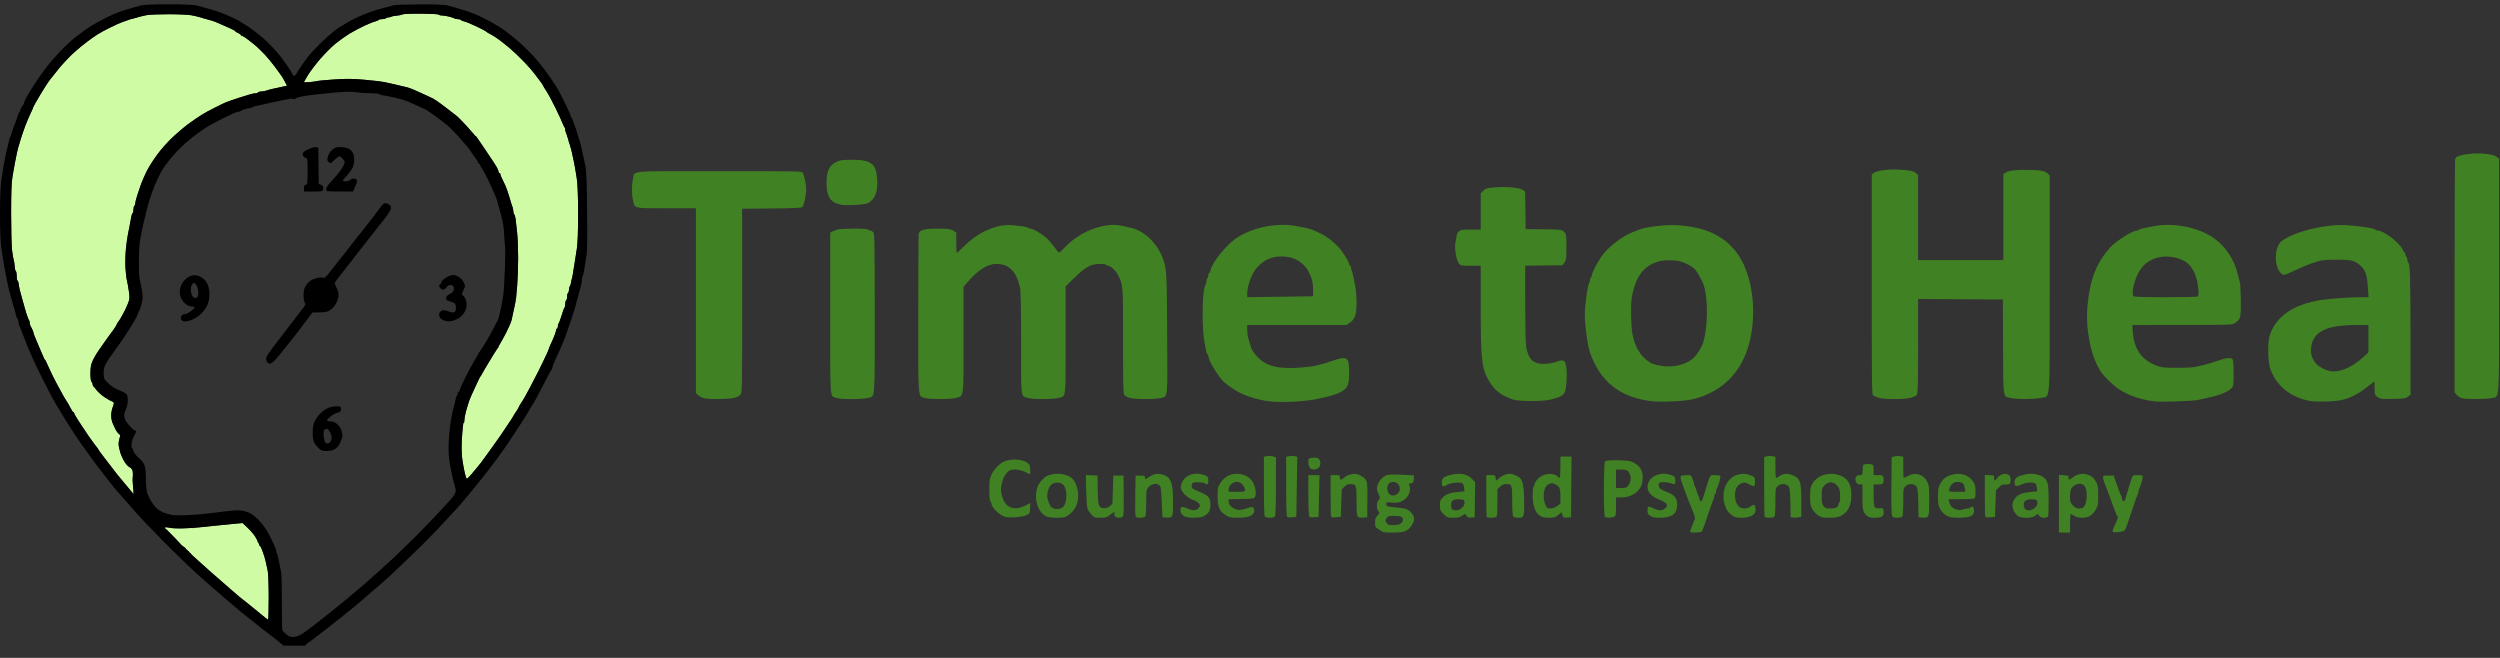 <svg width="152" height="40" viewBox="0 0 152 40" fill="none" xmlns="http://www.w3.org/2000/svg">
<rect x="0" y="0" width="152" height="40" fill="#333333" stroke="none"/>
<g clip-path="url(#clip0)">
<path fill-rule="evenodd" clip-rule="evenodd" d="M83.859 32.211C83.611 32.047 83.606 32.031 83.606 31.766C83.606 31.546 83.634 31.462 83.752 31.343C83.893 31.202 83.893 31.186 83.808 31.09C83.679 30.949 83.684 30.543 83.82 30.397C83.927 30.29 83.927 30.278 83.82 30.064C83.763 29.946 83.718 29.788 83.718 29.709C83.718 29.36 84.04 28.954 84.394 28.864C84.468 28.848 84.856 28.848 85.251 28.864L85.972 28.904L85.955 29.135C85.944 29.332 85.921 29.366 85.792 29.383C85.651 29.394 85.645 29.411 85.701 29.557C85.78 29.766 85.673 30.121 85.471 30.307C85.234 30.526 84.992 30.594 84.614 30.555C84.287 30.521 84.282 30.526 84.282 30.65C84.282 30.774 84.31 30.785 84.631 30.825C85.504 30.915 85.532 30.921 85.752 31.123C86.062 31.405 86.051 31.698 85.718 32.087C85.527 32.312 85.284 32.38 84.676 32.38C84.141 32.38 84.096 32.369 83.859 32.211ZM84.299 31.788C84.214 31.653 84.214 31.636 84.304 31.507C84.383 31.377 84.428 31.366 84.778 31.366C85.172 31.366 85.296 31.416 85.296 31.597C85.296 31.805 85.087 31.929 84.732 31.929C84.428 31.929 84.383 31.912 84.299 31.788ZM84.484 30.053C84.276 29.861 84.31 29.416 84.541 29.332C84.868 29.208 85.166 29.462 85.099 29.805C85.048 30.076 84.676 30.228 84.484 30.053Z" fill="#408223"/>
<path fill-rule="evenodd" clip-rule="evenodd" d="M102.761 32.324C102.761 32.296 102.789 32.2 102.823 32.11C102.856 32.025 102.907 31.89 102.941 31.817C102.969 31.738 103.02 31.631 103.042 31.58C103.076 31.518 103.037 31.355 102.93 31.101C102.84 30.887 102.687 30.498 102.586 30.239C102.49 29.974 102.361 29.631 102.304 29.479C102.242 29.321 102.192 29.129 102.18 29.056C102.169 28.921 102.18 28.91 102.49 28.893C102.761 28.881 102.823 28.893 102.845 28.977C102.862 29.034 102.901 29.124 102.93 29.18C102.958 29.231 102.986 29.321 102.986 29.377C102.986 29.434 103.003 29.507 103.031 29.535C103.054 29.563 103.11 29.704 103.155 29.845C103.194 29.98 103.245 30.121 103.268 30.155C103.29 30.183 103.318 30.273 103.33 30.352C103.352 30.498 103.431 30.527 103.499 30.397C103.521 30.358 103.617 30.053 103.713 29.732C103.983 28.836 103.949 28.887 104.276 28.887C104.428 28.887 104.569 28.91 104.592 28.944C104.631 29.005 104.462 29.608 104.383 29.698C104.355 29.727 104.338 29.811 104.338 29.879C104.338 29.946 104.31 30.02 104.282 30.042C104.248 30.059 104.225 30.121 104.225 30.183C104.225 30.245 104.197 30.341 104.169 30.391C104.135 30.448 104.023 30.758 103.916 31.084C103.679 31.8 103.532 32.211 103.476 32.307C103.425 32.391 102.761 32.408 102.761 32.324Z" fill="#408223"/>
<path fill-rule="evenodd" clip-rule="evenodd" d="M125.183 30.628V28.876L125.476 28.893C125.741 28.91 125.769 28.927 125.769 29.04C125.763 29.197 125.803 29.197 125.989 29.051C126.242 28.848 126.575 28.764 126.828 28.831C127.149 28.921 127.279 29.017 127.437 29.293C127.555 29.507 127.572 29.603 127.572 30.127C127.572 30.651 127.561 30.741 127.431 30.966C127.234 31.321 126.986 31.479 126.608 31.479C126.411 31.479 126.248 31.44 126.124 31.366C126.023 31.304 125.921 31.254 125.899 31.254C125.876 31.254 125.859 31.507 125.859 31.817V32.38H125.521H125.183V30.628ZM126.028 30.73C125.876 30.561 125.859 30.504 125.859 30.178C125.859 29.766 125.932 29.609 126.203 29.473C126.434 29.349 126.682 29.411 126.789 29.62C126.913 29.868 126.896 30.504 126.755 30.73C126.659 30.887 126.614 30.916 126.423 30.916C126.237 30.916 126.163 30.876 126.028 30.73Z" fill="#408223"/>
<path fill-rule="evenodd" clip-rule="evenodd" d="M128.451 32.29C128.451 32.245 128.468 32.16 128.496 32.109C128.524 32.053 128.58 31.935 128.62 31.845C128.654 31.749 128.71 31.625 128.738 31.569C128.772 31.506 128.772 31.439 128.744 31.399C128.693 31.337 128.586 31.073 128.332 30.363C128.265 30.183 128.192 29.991 128.169 29.929C127.989 29.49 127.882 29.174 127.87 29.056C127.859 28.915 127.87 28.915 128.186 28.915H128.518L128.597 29.169C128.642 29.304 128.699 29.473 128.727 29.535C128.755 29.597 128.811 29.749 128.851 29.873C128.89 29.997 128.941 30.121 128.969 30.149C128.992 30.177 129.014 30.262 129.014 30.335C129.014 30.47 129.166 30.515 129.206 30.391C129.307 30.019 129.589 29.112 129.634 29.011C129.679 28.904 129.73 28.887 129.966 28.887C130.118 28.887 130.259 28.909 130.276 28.932C130.31 28.988 130.169 29.512 130.079 29.687C130.051 29.738 130.028 29.822 130.028 29.873C130.028 29.918 130 30.002 129.972 30.053C129.938 30.109 129.786 30.543 129.628 31.028C129.335 31.923 129.262 32.126 129.172 32.25C129.144 32.29 128.975 32.335 128.789 32.352C128.507 32.374 128.451 32.363 128.451 32.29Z" fill="#408223"/>
<path fill-rule="evenodd" clip-rule="evenodd" d="M60.89 31.321C60.614 31.175 60.282 30.792 60.282 30.617C60.282 30.578 60.248 30.51 60.214 30.476C60.175 30.437 60.152 30.172 60.152 29.778C60.152 29.226 60.169 29.096 60.282 28.859C60.434 28.544 60.738 28.212 61.003 28.082C61.408 27.879 62.101 27.896 62.428 28.116C62.597 28.228 62.62 28.273 62.637 28.533C62.642 28.696 62.637 28.831 62.62 28.831C62.597 28.831 62.462 28.764 62.31 28.69C61.966 28.516 61.499 28.499 61.318 28.645C61.104 28.831 60.969 29.085 60.901 29.451C60.84 29.761 60.845 29.862 60.918 30.15C61.11 30.865 61.639 31.085 62.321 30.747L62.648 30.583L62.631 30.904C62.62 31.209 62.608 31.226 62.406 31.321C62.276 31.383 62 31.428 61.69 31.451C61.217 31.474 61.161 31.468 60.89 31.321Z" fill="#408223"/>
<path fill-rule="evenodd" clip-rule="evenodd" d="M63.617 31.394C63.099 31.129 62.862 30.414 63.053 29.687C63.104 29.501 63.2 29.343 63.375 29.163C63.589 28.949 63.684 28.898 63.977 28.842C64.349 28.763 64.687 28.808 65.025 28.977C65.408 29.169 65.645 29.873 65.521 30.459C65.437 30.848 65.273 31.096 64.952 31.321C64.749 31.462 64.682 31.479 64.254 31.479C63.949 31.479 63.713 31.445 63.617 31.394ZM64.062 30.915C63.899 30.859 63.831 30.758 63.707 30.397C63.606 30.098 63.735 29.597 63.944 29.445C64.141 29.304 64.434 29.304 64.614 29.445C64.89 29.659 64.918 30.482 64.659 30.797C64.541 30.938 64.282 30.989 64.062 30.915Z" fill="#408223"/>
<path fill-rule="evenodd" clip-rule="evenodd" d="M66.344 31.265C66.237 31.147 66.13 30.978 66.107 30.888C66.085 30.792 66.056 30.302 66.039 29.8L66.023 28.882L66.377 28.899L66.732 28.916L66.738 29.744C66.749 30.724 66.8 30.876 67.099 30.899C67.234 30.91 67.341 30.876 67.465 30.78L67.634 30.64L67.662 29.778L67.69 28.916H68H68.31L68.321 30.116C68.332 30.955 68.316 31.344 68.27 31.4C68.18 31.513 67.842 31.496 67.78 31.378C67.752 31.321 67.741 31.248 67.758 31.209C67.797 31.096 67.701 31.13 67.476 31.31C67.29 31.457 67.222 31.479 66.901 31.479C66.546 31.479 66.524 31.468 66.344 31.265Z" fill="#408223"/>
<path fill-rule="evenodd" clip-rule="evenodd" d="M69.037 31.349C69.02 31.281 69.014 30.701 69.025 30.07L69.042 28.915H69.324C69.532 28.915 69.606 28.932 69.611 29C69.617 29.045 69.623 29.101 69.623 29.129C69.628 29.152 69.713 29.107 69.814 29.034C70.107 28.814 70.406 28.757 70.721 28.864C71.206 29.028 71.318 29.343 71.318 30.498C71.324 31.467 71.307 31.495 70.918 31.467L70.676 31.45L70.642 30.605C70.625 30.138 70.586 29.698 70.563 29.625C70.468 29.349 70.062 29.355 69.825 29.625C69.696 29.788 69.69 29.828 69.69 30.566C69.69 31 69.662 31.372 69.634 31.411C69.6 31.445 69.459 31.479 69.324 31.479C69.104 31.479 69.065 31.456 69.037 31.349Z" fill="#408223"/>
<path fill-rule="evenodd" clip-rule="evenodd" d="M72.04 31.406C71.853 31.305 71.775 31.186 71.775 31.012C71.769 30.797 71.87 30.775 72.192 30.91C72.513 31.051 72.665 31.057 72.828 30.938C73.07 30.769 72.952 30.544 72.541 30.397C72.259 30.302 71.921 30.009 71.831 29.789C71.769 29.642 71.775 29.575 71.853 29.361C72.017 28.933 72.53 28.707 73.053 28.837C73.414 28.933 73.465 28.978 73.465 29.231C73.465 29.451 73.38 29.513 73.256 29.389C73.183 29.316 72.62 29.293 72.518 29.355C72.428 29.412 72.428 29.642 72.518 29.71C72.558 29.744 72.755 29.834 72.963 29.919C73.493 30.138 73.6 30.273 73.594 30.69C73.594 31.057 73.487 31.226 73.172 31.395C72.975 31.496 72.22 31.507 72.04 31.406Z" fill="#408223"/>
<path fill-rule="evenodd" clip-rule="evenodd" d="M74.507 31.31C74.13 31.062 74.028 30.808 74.028 30.166C74.028 29.681 74.04 29.619 74.186 29.383C74.49 28.91 74.958 28.718 75.499 28.842C75.938 28.943 76.231 29.248 76.316 29.704C76.361 29.952 76.361 30.076 76.316 30.183C76.248 30.318 76.242 30.324 75.476 30.335L74.704 30.352V30.51C74.704 30.69 74.862 30.859 75.138 30.966C75.284 31.022 75.375 31.022 75.645 30.955C75.82 30.904 76.011 30.848 76.068 30.831C76.203 30.774 76.316 31.022 76.225 31.186C76.118 31.388 75.82 31.479 75.268 31.479C74.8 31.479 74.738 31.462 74.507 31.31ZM74.704 29.738C74.704 29.569 74.873 29.372 75.07 29.315C75.279 29.253 75.51 29.36 75.617 29.563C75.775 29.89 75.763 29.901 75.211 29.901H74.704V29.738Z" fill="#408223"/>
<path fill-rule="evenodd" clip-rule="evenodd" d="M76.901 31.411C76.862 31.366 76.845 30.662 76.845 29.552V27.766L77.053 27.732C77.172 27.71 77.341 27.721 77.42 27.755L77.578 27.811V29.535C77.578 30.572 77.555 31.299 77.521 31.366C77.476 31.451 77.403 31.479 77.211 31.479C77.07 31.479 76.93 31.445 76.901 31.411Z" fill="#408223"/>
<path fill-rule="evenodd" clip-rule="evenodd" d="M78.254 31.412C78.214 31.366 78.197 30.662 78.197 29.558V27.772L78.389 27.733C78.496 27.716 78.648 27.716 78.727 27.733L78.873 27.772L78.845 29.597L78.817 31.423L78.563 31.451C78.4 31.468 78.287 31.451 78.254 31.412Z" fill="#408223"/>
<path fill-rule="evenodd" clip-rule="evenodd" d="M79.606 31.411C79.572 31.366 79.549 30.847 79.549 30.115V28.887H79.887H80.225L80.197 30.154L80.169 31.422L79.915 31.45C79.752 31.467 79.639 31.45 79.606 31.411Z" fill="#408223"/>
<path fill-rule="evenodd" clip-rule="evenodd" d="M80.93 31.389C80.913 31.338 80.901 30.752 80.901 30.093V28.887H81.183C81.442 28.887 81.465 28.893 81.465 29.028C81.465 29.197 81.516 29.203 81.707 29.051C81.961 28.848 82.299 28.764 82.53 28.837C82.811 28.927 83.014 29.079 83.087 29.265C83.132 29.366 83.149 29.761 83.138 30.437L83.127 31.451L82.879 31.468C82.484 31.496 82.479 31.468 82.479 30.465C82.479 29.473 82.462 29.44 82.113 29.434C81.966 29.428 81.87 29.468 81.746 29.586L81.578 29.75L81.549 30.583L81.521 31.423L81.24 31.451C81.014 31.468 80.947 31.456 80.93 31.389Z" fill="#408223"/>
<path fill-rule="evenodd" clip-rule="evenodd" d="M87.775 31.26C87.561 31.057 87.549 31.017 87.549 30.724C87.549 30.454 87.566 30.392 87.718 30.245C87.915 30.043 88.158 29.958 88.676 29.907L89.042 29.874L89.02 29.677C89.008 29.564 88.975 29.445 88.941 29.406C88.834 29.276 88.068 29.361 87.904 29.524C87.882 29.541 87.82 29.564 87.763 29.564C87.679 29.564 87.662 29.519 87.662 29.338C87.662 29.062 87.792 28.961 88.293 28.854C88.806 28.741 89.217 28.826 89.487 29.108L89.69 29.316L89.673 30.381L89.662 31.451L89.454 31.468C89.296 31.479 89.228 31.457 89.161 31.361L89.076 31.237L88.901 31.355C88.772 31.451 88.642 31.479 88.366 31.479C88.017 31.479 87.989 31.468 87.775 31.26ZM88.282 30.961C88.248 30.922 88.225 30.798 88.225 30.685C88.225 30.426 88.372 30.336 88.755 30.358C89.008 30.375 89.031 30.386 89.042 30.538C89.07 30.775 88.8 31.029 88.535 31.029C88.423 31.029 88.31 30.995 88.282 30.961Z" fill="#408223"/>
<path fill-rule="evenodd" clip-rule="evenodd" d="M90.394 31.44C90.377 31.417 90.366 30.837 90.366 30.144V28.888H90.642C90.907 28.888 90.918 28.893 90.935 29.057L90.958 29.226L91.155 29.068C91.431 28.837 91.758 28.752 92.006 28.843C92.563 29.045 92.631 29.203 92.665 30.319C92.693 31.406 92.67 31.479 92.316 31.479C92.186 31.479 92.045 31.445 92.011 31.412C91.961 31.361 91.944 31.068 91.944 30.459C91.944 29.474 91.921 29.428 91.572 29.428C91.437 29.428 91.33 29.474 91.211 29.586L91.042 29.75V30.578C91.042 31.265 91.025 31.412 90.958 31.44C90.84 31.49 90.428 31.485 90.394 31.44Z" fill="#408223"/>
<path fill-rule="evenodd" clip-rule="evenodd" d="M93.628 31.36C93.341 31.174 93.183 30.724 93.183 30.126C93.183 29.85 93.206 29.608 93.239 29.591C93.268 29.569 93.296 29.512 93.296 29.456C93.296 29.405 93.369 29.264 93.465 29.152C93.763 28.791 94.394 28.701 94.704 28.971C94.755 29.017 94.811 29.056 94.834 29.056C94.851 29.056 94.873 28.763 94.873 28.408V27.76H95.211H95.549L95.532 29.602L95.521 31.45L95.279 31.467C95.059 31.478 95.042 31.473 94.997 31.309L94.952 31.135L94.744 31.304C94.558 31.456 94.49 31.478 94.169 31.478C93.893 31.478 93.758 31.445 93.628 31.36ZM94.039 30.842C93.848 30.526 93.797 30.076 93.921 29.732C94.006 29.478 94.27 29.321 94.468 29.405C94.817 29.552 94.873 29.653 94.873 30.16V30.622L94.676 30.769C94.462 30.921 94.113 30.966 94.039 30.842Z" fill="#408223"/>
<path fill-rule="evenodd" clip-rule="evenodd" d="M97.578 31.412C97.487 31.305 97.499 28.138 97.589 28.048C97.679 27.958 98.856 27.964 99.166 28.054C99.296 28.093 99.493 28.217 99.611 28.33C99.848 28.566 99.916 28.837 99.854 29.288C99.78 29.834 99.245 30.24 98.586 30.24H98.254V30.797C98.254 31.305 98.237 31.366 98.141 31.417C97.983 31.496 97.645 31.49 97.578 31.412ZM98.254 29.113V28.549H98.53C98.885 28.549 98.969 28.583 99.07 28.775C99.172 28.972 99.172 29.169 99.082 29.378C98.969 29.626 98.89 29.676 98.563 29.676H98.254V29.113Z" fill="#408223"/>
<path fill-rule="evenodd" clip-rule="evenodd" d="M100.338 31.366C100.192 31.27 100.169 31.214 100.169 31.028C100.169 30.763 100.208 30.752 100.546 30.915C100.676 30.977 100.856 31.028 100.952 31.028C101.132 31.028 101.352 30.859 101.352 30.724C101.352 30.611 101.189 30.493 100.834 30.352C100.4 30.183 100.169 29.913 100.169 29.591C100.169 29.073 100.811 28.684 101.425 28.836C101.808 28.927 101.859 28.972 101.859 29.236C101.859 29.445 101.848 29.456 101.73 29.422C101.448 29.332 101.183 29.298 101.014 29.321C100.856 29.343 100.839 29.366 100.851 29.524C100.873 29.704 100.93 29.749 101.51 29.986C101.837 30.127 101.972 30.324 101.972 30.69C101.972 31.236 101.656 31.479 100.93 31.479C100.597 31.479 100.468 31.451 100.338 31.366Z" fill="#408223"/>
<path fill-rule="evenodd" clip-rule="evenodd" d="M105.363 31.372C105.104 31.191 104.958 31.005 104.873 30.712C104.614 29.867 104.975 29.039 105.685 28.853C106 28.774 106.225 28.797 106.563 28.955C106.682 29.005 106.704 29.056 106.704 29.287C106.704 29.569 106.67 29.603 106.473 29.507C106.411 29.473 106.316 29.422 106.254 29.394C106.09 29.31 105.961 29.321 105.769 29.439C105.42 29.653 105.38 30.419 105.707 30.786C105.854 30.949 106.22 30.955 106.423 30.803C106.614 30.651 106.687 30.662 106.727 30.848C106.817 31.248 106.513 31.479 105.887 31.479C105.623 31.479 105.476 31.445 105.363 31.372Z" fill="#408223"/>
<path fill-rule="evenodd" clip-rule="evenodd" d="M107.29 31.423C107.273 31.389 107.262 30.561 107.262 29.575V27.789L107.42 27.744C107.504 27.721 107.656 27.716 107.758 27.738L107.944 27.772V28.414C107.944 28.764 107.961 29.057 107.983 29.057C108.011 29.057 108.079 29.017 108.141 28.978C108.389 28.803 108.637 28.764 108.901 28.86C109.448 29.051 109.521 29.231 109.521 30.471V31.417L109.386 31.451C109.313 31.468 109.166 31.479 109.059 31.468L108.873 31.451L108.856 30.578C108.839 29.823 108.823 29.682 108.732 29.564C108.592 29.383 108.27 29.383 108.079 29.564C107.944 29.688 107.944 29.716 107.944 30.516C107.944 30.983 107.916 31.372 107.887 31.412C107.814 31.49 107.335 31.502 107.29 31.423Z" fill="#408223"/>
<path fill-rule="evenodd" clip-rule="evenodd" d="M110.547 31.338C110.428 31.265 110.27 31.096 110.192 30.96C110.073 30.746 110.056 30.645 110.056 30.183C110.056 29.715 110.073 29.614 110.192 29.405C110.445 28.966 111.042 28.724 111.606 28.831C112.265 28.966 112.563 29.343 112.563 30.076C112.563 30.729 112.377 31.118 111.949 31.349C111.758 31.451 111.628 31.479 111.239 31.479C110.828 31.479 110.727 31.456 110.547 31.338ZM110.873 30.763C110.777 30.645 110.761 30.526 110.761 30.149C110.761 29.704 110.766 29.676 110.93 29.507C111.234 29.203 111.606 29.287 111.82 29.71C111.899 29.862 111.904 30.498 111.831 30.549C111.797 30.566 111.775 30.622 111.775 30.667C111.775 30.831 111.611 30.915 111.296 30.915C111.025 30.915 110.969 30.893 110.873 30.763Z" fill="#408223"/>
<path fill-rule="evenodd" clip-rule="evenodd" d="M113.493 31.349C113.268 31.135 113.239 31.011 113.239 30.211V29.45H113.076C112.947 29.45 112.896 29.411 112.845 29.281C112.749 29.056 112.845 28.887 113.065 28.887C113.228 28.887 113.234 28.876 113.251 28.56C113.262 28.239 113.268 28.233 113.454 28.216C113.561 28.205 113.707 28.216 113.78 28.233C113.899 28.262 113.916 28.295 113.916 28.577V28.887H114.192C114.445 28.887 114.479 28.898 114.507 29.028C114.53 29.101 114.53 29.23 114.507 29.309C114.479 29.433 114.445 29.45 114.192 29.45H113.916V30.115C113.916 30.876 113.938 30.932 114.287 30.904C114.501 30.887 114.507 30.887 114.524 31.09C114.547 31.394 114.434 31.478 114 31.478C113.696 31.478 113.606 31.456 113.493 31.349Z" fill="#408223"/>
<path fill-rule="evenodd" clip-rule="evenodd" d="M115.037 31.366C115.003 31.299 114.986 30.617 114.997 29.524L115.014 27.795L115.183 27.75C115.273 27.721 115.431 27.716 115.532 27.738L115.718 27.772V28.414C115.718 28.764 115.73 29.057 115.741 29.057C115.758 29.057 115.876 29 116.006 28.933C116.462 28.69 116.947 28.837 117.166 29.276C117.285 29.507 117.296 29.609 117.296 30.437C117.296 31.474 117.285 31.496 116.89 31.468L116.648 31.451L116.631 30.578C116.614 29.823 116.597 29.682 116.507 29.564C116.366 29.383 116.045 29.383 115.854 29.564C115.718 29.688 115.718 29.716 115.718 30.516C115.718 30.983 115.69 31.372 115.662 31.412C115.628 31.445 115.487 31.479 115.352 31.479C115.155 31.479 115.082 31.451 115.037 31.366Z" fill="#408223"/>
<path fill-rule="evenodd" clip-rule="evenodd" d="M118.361 31.355C118.22 31.282 118.079 31.141 117.983 30.977C117.842 30.741 117.831 30.662 117.831 30.183C117.831 29.698 117.848 29.619 117.983 29.383C118.158 29.079 118.338 28.955 118.721 28.853C119.211 28.724 119.707 28.887 119.961 29.276C120.085 29.467 120.113 29.563 120.113 29.89C120.113 30.194 120.09 30.29 120.023 30.312C119.972 30.335 119.606 30.352 119.2 30.352H118.473L118.507 30.504C118.569 30.763 118.682 30.887 118.924 30.966C119.11 31.028 119.194 31.034 119.341 30.977C119.442 30.944 119.577 30.915 119.645 30.915C119.713 30.915 119.78 30.887 119.803 30.859C119.865 30.758 119.983 30.797 120.006 30.927C120.085 31.338 119.854 31.479 119.099 31.479C118.687 31.479 118.546 31.451 118.361 31.355ZM118.507 29.772C118.597 29.411 118.823 29.248 119.155 29.315C119.363 29.355 119.414 29.422 119.459 29.687L119.493 29.901H118.986C118.485 29.901 118.479 29.896 118.507 29.772Z" fill="#408223"/>
<path fill-rule="evenodd" clip-rule="evenodd" d="M120.704 31.389C120.687 31.338 120.676 30.753 120.676 30.088V28.877L120.969 28.893C121.256 28.91 121.262 28.916 121.245 29.068C121.223 29.26 121.273 29.265 121.42 29.074C121.594 28.854 121.882 28.753 122.068 28.843C122.192 28.899 122.225 28.961 122.242 29.13C122.265 29.406 122.192 29.474 121.927 29.457C121.752 29.445 121.685 29.474 121.532 29.631L121.352 29.817L121.324 30.617L121.296 31.423L121.014 31.451C120.789 31.468 120.721 31.457 120.704 31.389Z" fill="#408223"/>
<path fill-rule="evenodd" clip-rule="evenodd" d="M122.67 31.355C122.316 31.062 122.259 30.583 122.535 30.267C122.732 30.048 122.958 29.963 123.493 29.907L123.859 29.873L123.842 29.676C123.831 29.569 123.797 29.45 123.763 29.411C123.668 29.293 123.183 29.321 122.896 29.456C122.569 29.608 122.462 29.569 122.485 29.298C122.507 29.045 122.676 28.938 123.183 28.836C123.454 28.786 123.583 28.791 123.859 28.853C124.27 28.949 124.473 29.157 124.524 29.541C124.569 29.873 124.569 31.27 124.524 31.389C124.473 31.529 124.079 31.507 123.977 31.355L123.893 31.236L123.746 31.355C123.538 31.529 122.879 31.529 122.67 31.355ZM123.127 30.949C123.076 30.904 123.042 30.791 123.042 30.695C123.042 30.453 123.228 30.335 123.583 30.358C123.842 30.374 123.859 30.386 123.876 30.555C123.904 30.887 123.369 31.169 123.127 30.949Z" fill="#408223"/>
<path fill-rule="evenodd" clip-rule="evenodd" d="M79.634 28.442C79.583 28.386 79.549 28.234 79.549 28.11C79.549 27.884 79.555 27.873 79.752 27.839C79.865 27.817 80.022 27.822 80.107 27.851C80.304 27.918 80.344 28.29 80.169 28.442C80.017 28.577 79.741 28.577 79.634 28.442Z" fill="#408223"/>
<path fill-rule="evenodd" clip-rule="evenodd" d="M77.251 24.409C76.484 24.33 75.578 24.037 75.093 23.716C74.597 23.389 74.484 23.299 74.327 23.13C73.972 22.747 73.465 21.873 73.465 21.648C73.465 21.603 73.437 21.552 73.414 21.535C73.386 21.518 73.347 21.423 73.33 21.321C73.313 21.22 73.268 21 73.239 20.831C73.053 19.885 73.093 17.524 73.301 17.31C73.324 17.282 73.352 17.186 73.352 17.102C73.352 17.017 73.375 16.933 73.409 16.916C73.437 16.893 73.465 16.814 73.465 16.741C73.465 16.662 73.482 16.606 73.51 16.606C73.538 16.606 73.578 16.532 73.594 16.448C73.707 15.913 74.637 14.792 75.301 14.392C76.254 13.811 77.656 13.541 78.732 13.732C79.611 13.885 79.651 13.896 80.287 14.194C80.749 14.414 81.347 14.916 81.628 15.332C81.859 15.671 82.028 15.975 82.028 16.07C82.028 16.116 82.051 16.155 82.085 16.155C82.113 16.155 82.141 16.206 82.141 16.268C82.141 16.33 82.163 16.425 82.192 16.476C82.22 16.532 82.265 16.713 82.299 16.887C82.332 17.056 82.383 17.327 82.417 17.496C82.451 17.659 82.479 18.07 82.479 18.409C82.479 19.13 82.377 19.423 82.056 19.631L81.859 19.761H78.845H75.831V20.048C75.831 20.211 75.853 20.42 75.882 20.516C75.91 20.611 75.966 20.803 76.006 20.944C76.096 21.265 76.186 21.417 76.473 21.721C76.997 22.273 77.741 22.454 79.099 22.347C79.853 22.29 80.197 22.217 81.014 21.935C81.927 21.625 82.028 21.699 82.028 22.662C82.028 23.293 81.961 23.518 81.741 23.687C81.431 23.924 81.031 24.059 80.028 24.268C79.307 24.414 77.989 24.482 77.251 24.409ZM75.831 17.873C75.831 17.361 76.107 16.623 76.434 16.256C76.834 15.811 77.318 15.592 77.876 15.592C78.462 15.592 78.913 15.755 79.256 16.104C79.465 16.313 79.544 16.437 79.718 16.859C79.797 17.051 79.842 17.349 79.837 17.687L79.831 18.014L77.831 18.042L75.831 18.07V17.873Z" fill="#408223"/>
<path fill-rule="evenodd" clip-rule="evenodd" d="M100.349 24.386C98.687 24.161 97.594 23.411 96.93 22.054C96.625 21.428 96.535 21.056 96.411 19.958C96.344 19.316 96.338 19.051 96.389 18.549C96.462 17.84 96.546 17.349 96.62 17.209C96.648 17.158 96.676 17.062 96.676 17C96.676 16.938 96.699 16.876 96.732 16.859C96.761 16.837 96.789 16.775 96.789 16.718C96.789 16.6 97.115 15.958 97.352 15.62C97.763 15.017 98.631 14.352 99.324 14.093C99.459 14.042 99.628 13.98 99.69 13.952C99.944 13.845 100.62 13.738 101.313 13.693C102.124 13.642 103.172 13.794 103.859 14.065C104.575 14.352 105.065 14.707 105.521 15.271C106.597 16.594 106.913 19.231 106.237 21.254C105.724 22.792 104.586 23.845 102.997 24.256C102.456 24.397 100.98 24.465 100.349 24.386ZM100.997 22.239C100.507 22.155 100.423 22.121 100.135 21.907C99.69 21.569 99.386 21.017 99.251 20.296C99.161 19.806 99.138 18.521 99.211 18.099C99.425 16.842 99.921 16.172 100.817 15.902C101.149 15.8 101.786 15.794 102.141 15.89C102.524 15.992 102.924 16.217 103.087 16.414C103.228 16.589 103.493 17.068 103.577 17.31C103.859 18.116 103.848 19.868 103.555 20.814C103.465 21.113 103.161 21.597 102.958 21.772C102.496 22.183 101.718 22.369 100.997 22.239Z" fill="#408223"/>
<path fill-rule="evenodd" clip-rule="evenodd" d="M131.054 24.408C130.225 24.324 129.442 24.059 128.845 23.67C128.485 23.433 127.966 22.938 127.735 22.6C127.127 21.715 126.783 19.991 126.924 18.549C127.076 16.977 127.459 15.997 128.276 15.067C128.62 14.679 129.662 14.014 129.927 14.014C129.972 14.014 130.028 13.991 130.056 13.963C130.107 13.918 130.417 13.845 131.065 13.732C132.175 13.535 133.634 13.828 134.53 14.431C135.268 14.921 135.854 15.777 136.051 16.662C136.09 16.831 136.146 17.034 136.175 17.118C136.208 17.197 136.237 17.709 136.242 18.245C136.254 19.338 136.225 19.428 135.865 19.648C135.696 19.755 135.561 19.755 132.665 19.755L129.645 19.76L129.673 20.166C129.746 21.231 130.208 21.89 131.127 22.233C131.425 22.346 131.561 22.363 132.4 22.363C132.918 22.363 133.425 22.335 133.527 22.301C133.628 22.273 133.854 22.217 134.028 22.177C134.197 22.143 134.546 22.036 134.806 21.946C135.318 21.76 135.617 21.721 135.73 21.834C135.78 21.884 135.803 22.138 135.803 22.684C135.803 23.439 135.797 23.473 135.662 23.614C135.454 23.834 134.935 24.036 134.169 24.2C134.011 24.233 133.763 24.29 133.617 24.318C133.313 24.386 131.459 24.448 131.054 24.408ZM129.707 18.003C129.577 17.777 129.78 16.966 130.096 16.448C130.586 15.642 131.662 15.371 132.676 15.8C133.228 16.036 133.589 16.679 133.656 17.569C133.685 17.924 133.673 18.003 133.606 18.031C133.555 18.053 132.67 18.07 131.634 18.07C130.225 18.07 129.735 18.048 129.707 18.003Z" fill="#408223"/>
<path fill-rule="evenodd" clip-rule="evenodd" d="M140.49 24.386C139.285 24.183 138.372 23.445 138.028 22.403C137.882 21.964 137.865 20.848 137.994 20.414C138.349 19.259 139.442 18.493 141.127 18.24C141.696 18.155 142.89 18.071 143.504 18.071H144.011L143.977 17.603C143.915 16.696 143.842 16.465 143.538 16.172C143.183 15.84 142.986 15.789 142.085 15.789C141.307 15.789 141.166 15.806 140.592 15.997C140.293 16.093 139.972 16.228 139.341 16.527C138.862 16.752 138.817 16.758 138.654 16.583C138.248 16.149 138.287 14.989 138.721 14.662C139.516 14.065 141.408 13.609 142.715 13.693C143.527 13.749 144.372 13.879 144.423 13.964C144.439 13.986 144.501 14.014 144.558 14.014C144.913 14.014 145.904 14.769 146.084 15.181C146.13 15.282 146.186 15.366 146.208 15.366C146.231 15.366 146.254 15.412 146.254 15.473C146.254 15.536 146.276 15.597 146.31 15.62C146.338 15.637 146.366 15.71 146.366 15.789C146.366 15.862 146.383 15.935 146.411 15.952C146.53 16.02 146.552 16.775 146.558 20.285L146.563 23.997L146.4 24.116C146.265 24.223 146.152 24.24 145.499 24.251C144.834 24.268 144.738 24.257 144.575 24.155C144.383 24.037 144.377 24.003 144.372 23.406C144.372 23.288 144.366 23.197 144.361 23.197C144.349 23.197 144.242 23.276 144.118 23.378C143.673 23.727 143.572 23.8 143.268 23.969C142.715 24.279 142.321 24.375 141.521 24.409C141.116 24.42 140.654 24.414 140.49 24.386ZM141.476 22.51C140.963 22.302 140.783 22.15 140.614 21.795C140.518 21.597 140.496 21.462 140.513 21.197C140.58 20.189 141.397 19.761 143.256 19.761H144V20.589V21.423L143.758 21.654C142.963 22.403 142.056 22.747 141.476 22.51Z" fill="#408223"/>
<path fill-rule="evenodd" clip-rule="evenodd" d="M92.034 24.302C91.352 24.082 90.952 23.8 90.631 23.316C90.09 22.499 90.028 22.009 90.028 18.651V16.155H89.408C88.8 16.155 88.794 16.149 88.687 15.997C88.529 15.778 88.417 15 88.496 14.713C88.529 14.589 88.558 14.425 88.558 14.347C88.558 14.268 88.62 14.144 88.693 14.076C88.806 13.969 88.885 13.958 89.425 13.958H90.028V12.854V11.749L90.192 11.592C90.344 11.451 90.422 11.428 90.868 11.395C91.589 11.332 92.377 11.406 92.575 11.541L92.727 11.654L92.744 12.792L92.76 13.93L93.859 13.941C94.963 13.958 94.963 13.958 95.099 14.104C95.228 14.239 95.239 14.279 95.239 15.028C95.239 15.732 95.222 15.823 95.115 15.963L94.997 16.127L93.865 16.138L92.732 16.155V18.42C92.732 19.671 92.755 20.854 92.789 21.056C92.868 21.558 93.037 21.885 93.301 22.014C93.6 22.166 94.158 22.161 94.625 21.997C95.082 21.845 95.161 21.885 95.228 22.302C95.296 22.73 95.239 23.648 95.132 23.851C95.025 24.059 94.885 24.133 94.265 24.296C93.865 24.409 92.372 24.409 92.034 24.302Z" fill="#408223"/>
<path fill-rule="evenodd" clip-rule="evenodd" d="M42.738 24.194C42.631 24.154 42.49 24.076 42.428 24.014L42.31 23.907V18.284V12.662H40.513C38.473 12.662 38.603 12.69 38.484 12.16C38.4 11.783 38.4 11.287 38.484 10.898C38.597 10.352 38.045 10.408 43.746 10.408C48.485 10.402 48.778 10.414 48.811 10.504C48.924 10.78 49.014 11.236 49.014 11.529C49.014 11.884 48.885 12.453 48.783 12.583C48.732 12.639 48.355 12.662 46.918 12.673L45.121 12.69V18.273C45.127 23.738 45.121 23.856 45.014 23.997C44.935 24.093 44.806 24.154 44.592 24.2C44.169 24.284 42.98 24.284 42.738 24.194Z" fill="#408223"/>
<path fill-rule="evenodd" clip-rule="evenodd" d="M50.851 24.194C50.44 24.042 50.479 24.51 50.479 19.056V14.143L50.603 14.082C50.67 14.053 50.8 13.997 50.885 13.963C51.087 13.884 52.71 13.873 52.761 13.957C52.778 13.986 52.839 14.014 52.896 14.014C52.947 14.014 53.037 14.059 53.087 14.115C53.172 14.211 53.183 14.634 53.183 19.09C53.183 24.594 53.228 24.076 52.715 24.2C52.349 24.29 51.093 24.284 50.851 24.194Z" fill="#408223"/>
<path fill-rule="evenodd" clip-rule="evenodd" d="M56.231 24.2C55.803 24.076 55.825 24.398 55.831 19.074C55.831 16.459 55.842 14.268 55.859 14.2C55.921 13.975 56.22 13.902 57.008 13.902C57.645 13.902 57.763 13.913 57.938 14.014L58.141 14.133V14.747C58.141 15.085 58.158 15.367 58.18 15.367C58.209 15.367 58.389 15.198 58.592 14.995C59.471 14.105 60.597 13.609 61.549 13.693C62.158 13.75 62.445 13.795 62.501 13.851C62.53 13.874 62.597 13.902 62.654 13.902C62.789 13.902 63.239 14.15 63.544 14.398C63.679 14.505 63.916 14.769 64.068 14.978C64.225 15.192 64.366 15.367 64.389 15.367C64.406 15.367 64.535 15.248 64.676 15.107C65.386 14.369 66.13 13.947 67.037 13.75C67.628 13.626 67.927 13.643 68.789 13.857C69.628 14.065 70.4 14.831 70.732 15.795C70.93 16.375 70.947 16.674 70.963 20.319C70.986 24.386 71.02 24.088 70.558 24.2C70.22 24.291 68.986 24.279 68.682 24.189C68.546 24.15 68.4 24.071 68.355 24.009C68.293 23.924 68.282 23.316 68.282 20.696C68.282 17.327 68.282 17.338 68.011 16.786C67.871 16.488 67.521 16.15 67.358 16.15C67.313 16.155 67.256 16.127 67.24 16.099C67.217 16.065 67.054 16.043 66.868 16.043C66.344 16.043 65.989 16.234 65.335 16.876L64.789 17.412V20.691C64.789 24.392 64.828 24.076 64.327 24.2C63.977 24.285 62.806 24.285 62.513 24.2C62.045 24.065 62.084 24.347 62.084 20.848C62.084 18.719 62.062 17.648 62.017 17.462C61.786 16.482 61.335 16.043 60.575 16.043C60.056 16.043 59.448 16.426 58.84 17.136L58.58 17.44V20.634C58.586 24.302 58.62 24.071 58.084 24.2C57.724 24.285 56.518 24.285 56.231 24.2Z" fill="#408223"/>
<path fill-rule="evenodd" clip-rule="evenodd" d="M114.22 24.183C114.079 24.143 113.927 24.076 113.882 24.036C113.808 23.98 113.803 23.096 113.803 17.287V10.605L113.927 10.515C114.135 10.369 114.789 10.279 115.408 10.312C116.124 10.346 116.332 10.391 116.49 10.532L116.62 10.65V13.231V15.817H119.211H121.803V13.203V10.588L121.927 10.504C122.13 10.374 122.462 10.324 123.183 10.329C123.977 10.329 124.304 10.38 124.484 10.538L124.62 10.65V17.253C124.62 24.786 124.67 24.059 124.101 24.189C123.718 24.279 122.608 24.284 122.259 24.2C121.763 24.081 121.803 24.335 121.786 21.09L121.775 18.211L119.194 18.194L116.62 18.177V21.039C116.62 23.248 116.603 23.929 116.546 24.003C116.507 24.053 116.344 24.138 116.18 24.183C115.792 24.29 114.569 24.296 114.22 24.183Z" fill="#408223"/>
<path fill-rule="evenodd" clip-rule="evenodd" d="M149.673 24.206C149.572 24.172 149.431 24.082 149.363 24.003L149.239 23.862V16.837C149.239 12.977 149.256 9.755 149.273 9.682C149.318 9.513 149.499 9.439 150.096 9.361C150.727 9.276 151.578 9.361 151.797 9.535L151.944 9.648V16.797C151.944 24.825 151.989 24.082 151.493 24.2C151.138 24.279 149.921 24.285 149.673 24.206Z" fill="#408223"/>
<path fill-rule="evenodd" clip-rule="evenodd" d="M51.11 12.442C50.49 12.313 50.254 11.946 50.254 11.146C50.248 10.408 50.417 10.048 50.856 9.845C51.082 9.732 51.217 9.715 51.797 9.715C52.952 9.715 53.262 9.941 53.33 10.842C53.392 11.62 53.206 12.127 52.783 12.346C52.586 12.448 51.442 12.515 51.11 12.442Z" fill="#408223"/>
<path fill-rule="evenodd" clip-rule="evenodd" d="M14.563 36.296L14.535 36.268L14.507 36.239L14.479 36.211L14.462 36.206C14.456 36.206 14.422 36.178 14.394 36.149C14.361 36.121 13.994 35.8 13.578 35.44C13.155 35.079 12.575 34.561 12.282 34.296C11.983 34.031 11.724 33.794 11.701 33.772L11.662 33.732L11.634 33.704L11.606 33.676V33.648C11.606 33.631 11.589 33.62 11.578 33.62H11.549L11.521 33.592L11.493 33.563V33.535C11.493 33.518 11.476 33.507 11.465 33.507H11.437L11.409 33.479L11.38 33.451V33.423C11.38 33.406 11.363 33.394 11.352 33.394H11.324L11.296 33.366L11.268 33.338V33.321C11.268 33.316 11.223 33.276 11.166 33.242C11.11 33.203 11.065 33.169 11.065 33.169C11.065 33.169 11.031 33.135 10.997 33.102C10.958 33.062 10.93 33.028 10.93 33.023C10.93 33.023 10.777 32.859 10.592 32.668L10.254 32.324L10.225 32.296L10.197 32.268V32.251C10.197 32.245 10.152 32.206 10.096 32.172C10.039 32.138 10.017 32.093 10.034 32.071C10.056 32.048 10.209 32.059 10.372 32.099C10.558 32.138 10.873 32.149 11.194 32.127L11.718 32.099L11.746 32.127L11.775 32.099L11.786 32.093C11.792 32.093 12.056 32.065 12.366 32.031C12.676 32.003 13.144 31.952 13.409 31.93C13.668 31.901 14.079 31.862 14.316 31.84L14.749 31.8L15.07 32.104C15.245 32.268 15.448 32.51 15.521 32.634C15.6 32.763 15.662 32.882 15.662 32.904V32.944L15.69 32.972L15.718 33L15.746 33.085L15.775 33.169L15.803 33.197L15.831 33.225H15.842C15.848 33.225 15.91 33.366 15.977 33.547C16.045 33.727 16.124 33.997 16.158 34.155C16.192 34.307 16.248 34.555 16.276 34.696C16.31 34.842 16.338 35.575 16.338 36.318C16.338 37.062 16.321 37.676 16.299 37.676C16.282 37.676 16.135 37.563 15.977 37.434C15.82 37.304 15.662 37.175 15.634 37.152C15.6 37.13 15.358 36.932 15.099 36.718C14.834 36.504 14.608 36.324 14.603 36.324H14.592" fill="#CFFBA4"/>
<path fill-rule="evenodd" clip-rule="evenodd" d="M2.732 21.873L2.704 21.845L2.597 21.603C2.541 21.473 2.434 21.225 2.361 21.056C2.293 20.881 2.186 20.634 2.13 20.504C2.073 20.375 2.028 20.239 2.028 20.206C2.028 20.177 1.994 20.093 1.961 20.025C1.927 19.958 1.876 19.856 1.848 19.8C1.82 19.749 1.803 19.659 1.803 19.603C1.803 19.546 1.78 19.473 1.752 19.445C1.724 19.417 1.651 19.214 1.583 19C1.521 18.78 1.425 18.453 1.375 18.267C1.324 18.081 1.256 17.839 1.228 17.732C1.194 17.62 1.155 17.422 1.138 17.293C1.127 17.163 1.087 17.056 1.059 17.056C1.037 17.056 1.014 16.927 1.014 16.774C1.014 16.622 0.986 16.493 0.958 16.482C0.93 16.47 0.901 16.335 0.89 16.183C0.885 16.025 0.856 15.862 0.834 15.817C0.817 15.766 0.766 15.496 0.732 15.214C0.699 14.932 0.676 13.918 0.676 12.96C0.676 11.693 0.699 11.084 0.761 10.718C0.806 10.437 0.868 10.082 0.901 9.929C0.935 9.772 0.98 9.529 1.008 9.394C1.037 9.253 1.082 9.051 1.115 8.944C1.144 8.831 1.211 8.605 1.268 8.436C1.318 8.262 1.437 7.924 1.527 7.676C1.623 7.428 1.769 7.073 1.859 6.893C1.949 6.707 2.023 6.538 2.023 6.51C2.023 6.487 2.203 6.172 2.417 5.811C2.631 5.451 2.89 5.045 2.992 4.904C3.099 4.763 3.375 4.414 3.611 4.127C3.854 3.839 4.248 3.422 4.485 3.208C4.727 2.989 5.093 2.684 5.296 2.538C5.493 2.386 5.786 2.183 5.944 2.082C6.096 1.986 6.451 1.794 6.732 1.659C7.008 1.518 7.341 1.372 7.465 1.332C7.589 1.293 7.741 1.242 7.803 1.214C7.865 1.186 7.966 1.158 8.028 1.146C8.09 1.135 8.175 1.113 8.225 1.096C8.27 1.079 8.411 1.039 8.535 1.005C8.659 0.972 8.873 0.927 9.014 0.904C9.149 0.887 9.724 0.865 10.282 0.865C10.839 0.865 11.448 0.893 11.634 0.927C11.82 0.96 12.056 1.017 12.169 1.051C12.276 1.09 12.501 1.152 12.676 1.197C12.845 1.242 13.037 1.304 13.099 1.332C13.161 1.36 13.324 1.428 13.465 1.49C13.6 1.552 13.848 1.659 14.011 1.732C14.175 1.805 14.31 1.879 14.31 1.901C14.31 1.924 14.383 1.974 14.479 2.008C14.569 2.048 14.648 2.104 14.648 2.132C14.648 2.16 14.676 2.183 14.716 2.183C14.755 2.183 14.924 2.284 15.087 2.414C15.256 2.538 15.499 2.735 15.623 2.848C15.746 2.96 15.972 3.186 16.124 3.344C16.276 3.507 16.535 3.822 16.704 4.048C16.868 4.273 17.053 4.527 17.11 4.605C17.161 4.679 17.262 4.848 17.33 4.977L17.448 5.214L17.161 5.276C17.003 5.315 16.744 5.372 16.591 5.4C16.434 5.434 16.248 5.484 16.18 5.513C16.107 5.541 15.977 5.563 15.887 5.563C15.797 5.563 15.707 5.586 15.69 5.62C15.668 5.648 15.6 5.676 15.532 5.676C15.465 5.676 15.335 5.698 15.239 5.727C15.144 5.755 14.817 5.856 14.507 5.952C14.197 6.053 13.854 6.172 13.746 6.217C13.634 6.262 13.318 6.414 13.042 6.555C12.761 6.696 12.406 6.887 12.254 6.989C12.096 7.084 11.78 7.298 11.549 7.467C11.313 7.631 10.873 7.997 10.563 8.284C10.242 8.577 9.814 9.051 9.566 9.394C9.324 9.715 9.025 10.189 8.907 10.437C8.789 10.684 8.637 11.022 8.575 11.197C8.513 11.366 8.411 11.67 8.344 11.879C8.276 12.082 8.225 12.301 8.225 12.369C8.225 12.431 8.197 12.498 8.169 12.521C8.135 12.538 8.113 12.639 8.113 12.746C8.113 12.848 8.085 12.949 8.062 12.966C8.034 12.983 7.994 13.09 7.977 13.208C7.961 13.327 7.921 13.546 7.887 13.704C7.859 13.856 7.808 14.11 7.775 14.267C7.741 14.42 7.69 14.814 7.656 15.141C7.623 15.462 7.611 15.986 7.628 16.296C7.651 16.605 7.685 16.932 7.713 17.028C7.741 17.118 7.792 17.411 7.831 17.676C7.893 18.127 7.893 18.172 7.775 18.465C7.707 18.634 7.623 18.82 7.589 18.881C7.561 18.938 7.47 19.107 7.392 19.248C7.313 19.389 7.217 19.546 7.172 19.591C7.132 19.642 7.093 19.704 7.093 19.732C7.093 19.76 6.997 19.913 6.885 20.07C6.766 20.222 6.558 20.51 6.417 20.712C6.282 20.91 6.085 21.186 5.983 21.332C5.882 21.473 5.73 21.727 5.651 21.901C5.532 22.149 5.504 22.296 5.499 22.673C5.499 22.966 5.521 23.163 5.561 23.203C5.6 23.242 5.634 23.315 5.634 23.372C5.634 23.422 5.651 23.473 5.673 23.484C5.696 23.496 5.786 23.597 5.87 23.715C5.961 23.834 6.175 24.025 6.349 24.143C6.53 24.262 6.732 24.38 6.8 24.403C6.868 24.425 6.924 24.47 6.924 24.51C6.924 24.544 6.885 24.679 6.839 24.803C6.794 24.927 6.761 25.129 6.761 25.265C6.761 25.394 6.789 25.569 6.823 25.659C6.856 25.744 6.935 25.924 7.003 26.059C7.065 26.194 7.166 26.335 7.228 26.38C7.318 26.442 7.324 26.476 7.273 26.634C7.239 26.735 7.211 26.893 7.211 26.989C7.211 27.09 7.256 27.321 7.313 27.512C7.375 27.704 7.499 27.974 7.594 28.115C7.69 28.256 7.82 28.386 7.876 28.403C7.932 28.419 8.006 28.498 8.045 28.572C8.079 28.651 8.09 28.831 8.073 28.983C8.056 29.129 8.068 29.434 8.096 29.659C8.124 29.884 8.13 30.048 8.107 30.025C8.09 30.003 7.87 29.744 7.628 29.451C7.38 29.152 7.155 28.881 7.127 28.848C7.093 28.808 6.986 28.667 6.885 28.532C6.783 28.403 6.535 28.081 6.338 27.822C6.135 27.563 5.972 27.332 5.972 27.315C5.972 27.293 5.921 27.225 5.865 27.163C5.814 27.101 5.6 26.82 5.403 26.532C5.206 26.239 5.014 25.963 4.986 25.913C4.952 25.862 4.834 25.67 4.715 25.496C4.597 25.315 4.507 25.146 4.507 25.113C4.507 25.079 4.485 25.056 4.456 25.056C4.428 25.056 4.349 24.932 4.276 24.786C4.203 24.639 4.113 24.482 4.079 24.436C4.039 24.386 3.944 24.222 3.854 24.07C3.769 23.913 3.589 23.586 3.454 23.338C3.318 23.09 3.11 22.662 2.986 22.391L2.761 21.901" fill="#CFFBA4"/>
<path fill-rule="evenodd" clip-rule="evenodd" d="M28.197 25.704L28.225 25.676V25.631C28.225 25.608 28.237 25.49 28.253 25.366C28.276 25.242 28.31 25.073 28.332 25C28.361 24.921 28.411 24.741 28.451 24.605C28.485 24.465 28.58 24.211 28.659 24.042C28.738 23.867 28.884 23.546 28.992 23.321L29.183 22.915L29.211 22.887L29.239 22.859L29.324 22.718C29.369 22.639 29.409 22.566 29.409 22.555C29.409 22.538 29.549 22.29 29.73 22.003C29.904 21.71 30.107 21.394 30.18 21.293L30.31 21.112L30.338 21.084L30.31 21.056V21.039C30.31 21.034 30.349 20.977 30.394 20.915C30.439 20.853 30.614 20.538 30.777 20.211C30.941 19.884 31.093 19.529 31.116 19.422C31.132 19.31 31.177 19.107 31.206 18.972C31.239 18.831 31.29 18.583 31.324 18.419L31.38 18.127L31.409 18.098L31.38 18.07L31.386 18.053C31.392 18.048 31.42 17.721 31.448 17.338C31.476 16.949 31.504 16.211 31.504 15.704C31.504 15.191 31.476 14.493 31.442 14.155C31.409 13.811 31.363 13.422 31.346 13.293C31.324 13.163 31.285 13.039 31.256 13.022C31.234 13.005 31.211 12.932 31.211 12.853C31.211 12.78 31.183 12.662 31.161 12.588C31.132 12.521 31.076 12.346 31.037 12.211C30.997 12.07 30.918 11.805 30.856 11.625C30.8 11.445 30.676 11.158 30.586 10.989C30.496 10.814 30.422 10.639 30.422 10.594C30.422 10.555 30.394 10.521 30.366 10.521C30.332 10.521 30.31 10.481 30.31 10.436C30.31 10.391 30.259 10.267 30.197 10.155C30.135 10.048 29.848 9.603 29.549 9.169L29.014 8.38L28.986 8.352L28.958 8.324V8.296C28.958 8.279 28.941 8.267 28.93 8.267H28.901L28.873 8.239L28.845 8.211L28.839 8.194C28.839 8.188 28.631 7.952 28.378 7.67C28.124 7.388 27.825 7.09 27.718 7.011C27.606 6.932 27.453 6.814 27.38 6.752C27.301 6.69 27.07 6.515 26.873 6.363C26.67 6.211 26.428 6.048 26.338 5.997C26.242 5.946 26.068 5.867 25.944 5.811C25.82 5.755 25.538 5.631 25.324 5.529C25.104 5.428 24.851 5.332 24.761 5.31C24.665 5.287 24.501 5.253 24.394 5.225C24.282 5.197 24.056 5.146 23.887 5.107C23.713 5.073 23.476 5.017 23.352 4.988C23.228 4.96 22.704 4.898 22.197 4.853C21.448 4.786 21.087 4.78 20.344 4.831C19.842 4.865 19.397 4.904 19.358 4.915C19.318 4.932 19.104 4.966 18.879 4.988C18.659 5.011 18.479 5.017 18.479 4.994C18.479 4.977 18.597 4.774 18.738 4.543C18.884 4.312 19.211 3.879 19.47 3.58C19.724 3.287 20.13 2.876 20.372 2.673C20.614 2.476 21.009 2.194 21.245 2.048C21.482 1.907 21.899 1.687 22.169 1.557C22.445 1.434 22.738 1.315 22.828 1.298C22.913 1.276 22.997 1.242 23.014 1.214C23.031 1.186 23.132 1.163 23.239 1.163C23.341 1.163 23.442 1.141 23.465 1.112C23.482 1.079 23.555 1.056 23.622 1.056C23.696 1.05 23.769 1.034 23.792 1.017C23.814 0.994 23.949 0.966 24.096 0.955C24.242 0.943 24.406 0.91 24.462 0.876C24.513 0.848 25.031 0.825 25.6 0.831C26.175 0.836 26.659 0.859 26.676 0.887C26.693 0.915 26.789 0.943 26.89 0.943C26.986 0.943 27.189 0.977 27.335 1.017C27.476 1.056 27.617 1.101 27.639 1.124C27.662 1.146 27.747 1.163 27.837 1.163C27.921 1.163 28.006 1.186 28.023 1.214C28.039 1.242 28.124 1.281 28.214 1.298C28.304 1.315 28.625 1.445 28.935 1.591C29.239 1.738 29.504 1.873 29.521 1.89C29.532 1.912 29.611 1.963 29.69 2.008C29.763 2.053 29.882 2.115 29.944 2.149C30.006 2.183 30.197 2.307 30.366 2.431C30.535 2.555 30.851 2.808 31.065 2.994C31.279 3.18 31.639 3.524 31.865 3.76C32.09 3.991 32.366 4.307 32.484 4.465C32.597 4.617 32.766 4.836 32.851 4.949C32.941 5.067 33.014 5.174 33.014 5.191C33.014 5.214 33.11 5.372 33.228 5.552C33.346 5.726 33.594 6.188 33.78 6.577C33.966 6.96 34.158 7.366 34.197 7.479C34.237 7.586 34.287 7.698 34.316 7.726C34.344 7.755 34.366 7.828 34.366 7.884C34.366 7.941 34.389 8.031 34.417 8.081C34.439 8.138 34.496 8.296 34.535 8.436C34.569 8.572 34.62 8.741 34.648 8.803C34.67 8.865 34.715 9.028 34.749 9.169C34.783 9.304 34.851 9.625 34.901 9.873C34.952 10.121 35.025 10.56 35.07 10.859C35.121 11.208 35.149 11.929 35.149 12.972C35.149 14.081 35.127 14.729 35.07 15.141C35.02 15.467 34.958 15.884 34.924 16.07C34.89 16.256 34.851 16.51 34.834 16.634C34.817 16.758 34.789 16.893 34.772 16.943C34.755 16.988 34.727 17.101 34.715 17.197C34.704 17.287 34.67 17.389 34.642 17.417C34.614 17.445 34.592 17.541 34.592 17.625C34.592 17.71 34.563 17.794 34.535 17.817C34.501 17.834 34.479 17.935 34.479 18.042C34.479 18.143 34.451 18.245 34.422 18.267C34.389 18.284 34.366 18.38 34.366 18.481C34.366 18.583 34.344 18.69 34.316 18.718C34.287 18.746 34.209 18.96 34.141 19.197C34.068 19.428 33.989 19.642 33.961 19.67C33.932 19.698 33.916 19.783 33.916 19.856C33.916 19.924 33.887 19.986 33.859 19.986C33.825 19.986 33.803 20.031 33.803 20.087C33.803 20.149 33.758 20.29 33.707 20.414C33.662 20.532 33.561 20.763 33.482 20.927C33.408 21.09 33.352 21.242 33.352 21.265C33.352 21.281 33.268 21.467 33.172 21.67C33.076 21.873 32.879 22.279 32.732 22.577C32.586 22.87 32.372 23.276 32.265 23.479C32.158 23.687 32 23.974 31.916 24.127C31.825 24.279 31.713 24.47 31.651 24.555C31.594 24.639 31.549 24.724 31.549 24.741C31.549 24.763 31.47 24.893 31.38 25.028C31.285 25.157 31.211 25.281 31.211 25.298C31.211 25.315 31.048 25.563 30.856 25.845C30.665 26.132 30.468 26.425 30.422 26.493C30.372 26.56 30.203 26.802 30.039 27.034C29.876 27.259 29.656 27.569 29.549 27.715C29.448 27.862 29.307 28.048 29.239 28.138C29.172 28.222 29.037 28.391 28.935 28.51C28.839 28.628 28.676 28.819 28.58 28.932C28.479 29.045 28.383 29.124 28.366 29.101C28.349 29.084 28.299 28.921 28.253 28.735C28.209 28.555 28.146 28.189 28.107 27.929C28.068 27.648 28.056 27.203 28.073 26.859C28.09 26.532 28.118 26.143 28.135 25.997L28.169 25.732" fill="#CFFBA4"/>
<path fill-rule="evenodd" clip-rule="evenodd" d="M18.591 39.253H17.916H17.239L17.149 39.18C17.099 39.14 17.02 39.073 16.963 39.028C16.913 38.977 16.665 38.785 16.411 38.594C16.163 38.402 15.91 38.211 15.848 38.16C15.791 38.115 15.527 37.901 15.268 37.692C15.003 37.478 14.738 37.27 14.676 37.225C14.62 37.174 14.479 37.061 14.366 36.966C14.259 36.87 14.107 36.74 14.034 36.684C13.955 36.622 13.578 36.295 13.189 35.957C12.794 35.619 12.225 35.112 11.915 34.836C11.606 34.554 10.89 33.867 10.332 33.309C9.775 32.752 9.076 32.036 8.783 31.726C8.49 31.416 8.113 30.999 7.944 30.797C7.769 30.599 7.566 30.368 7.493 30.284C7.414 30.199 7.256 30.019 7.138 29.884C7.02 29.749 6.806 29.484 6.659 29.292C6.513 29.106 6.203 28.701 5.966 28.397C5.73 28.092 5.425 27.675 5.29 27.478C5.155 27.276 5.025 27.095 5.008 27.084C4.986 27.067 4.794 26.785 4.58 26.464C4.361 26.137 4 25.568 3.775 25.197C3.549 24.825 3.279 24.368 3.177 24.183C3.076 23.997 2.8 23.461 2.569 22.999C2.338 22.532 2.085 22.014 2.011 21.845C1.932 21.67 1.78 21.315 1.673 21.056C1.566 20.791 1.42 20.425 1.352 20.239C1.285 20.053 1.206 19.856 1.177 19.799C1.149 19.749 1.127 19.642 1.127 19.563C1.127 19.489 1.104 19.411 1.076 19.394C1.048 19.377 1.008 19.309 0.992 19.236C0.975 19.168 0.935 19.011 0.901 18.887C0.862 18.763 0.811 18.577 0.783 18.476C0.755 18.374 0.704 18.199 0.67 18.081C0.637 17.963 0.586 17.771 0.552 17.647C0.524 17.523 0.473 17.304 0.445 17.168C0.411 17.028 0.366 16.785 0.338 16.633C0.31 16.476 0.259 16.199 0.225 16.014C0.192 15.828 0.13 15.394 0.079 15.056C0.028 14.645 0 13.946 0 12.999C0 12.053 0.028 11.36 0.079 10.971C0.124 10.645 0.186 10.25 0.214 10.098C0.242 9.94 0.299 9.675 0.327 9.506C0.361 9.332 0.417 9.095 0.451 8.971C0.485 8.847 0.53 8.667 0.546 8.577C0.563 8.481 0.592 8.38 0.614 8.351C0.637 8.318 0.687 8.177 0.727 8.042C0.766 7.901 0.823 7.721 0.856 7.647C0.885 7.568 0.93 7.467 0.952 7.422C0.975 7.371 1.025 7.213 1.07 7.067C1.115 6.921 1.166 6.797 1.194 6.797C1.217 6.797 1.239 6.757 1.239 6.701C1.239 6.644 1.29 6.537 1.352 6.464C1.408 6.385 1.459 6.29 1.459 6.25C1.459 6.211 1.544 6.03 1.639 5.856C1.741 5.675 2.006 5.253 2.231 4.915C2.456 4.571 2.851 4.042 3.11 3.732C3.375 3.422 3.752 3.016 3.949 2.83C4.146 2.644 4.383 2.425 4.479 2.346C4.569 2.267 4.732 2.143 4.845 2.07C4.952 1.991 5.054 1.912 5.07 1.895C5.082 1.873 5.307 1.726 5.566 1.563C5.825 1.405 6.27 1.163 6.552 1.028C6.834 0.892 7.183 0.74 7.324 0.695C7.459 0.65 7.752 0.56 7.972 0.498C8.186 0.436 8.468 0.357 8.597 0.323C8.732 0.29 9.403 0.261 10.254 0.261C11.087 0.261 11.769 0.29 11.904 0.323C12.034 0.357 12.242 0.413 12.366 0.442C12.49 0.475 12.653 0.521 12.732 0.549C12.806 0.571 12.986 0.622 13.127 0.661C13.262 0.701 13.515 0.797 13.69 0.87C13.859 0.949 14.135 1.073 14.31 1.151C14.479 1.236 14.631 1.321 14.648 1.337C14.659 1.36 14.749 1.416 14.845 1.461C14.941 1.512 15.178 1.675 15.38 1.822C15.578 1.974 15.842 2.182 15.966 2.29C16.09 2.402 16.282 2.577 16.389 2.69C16.501 2.797 16.71 3.022 16.856 3.197C17.009 3.366 17.279 3.726 17.465 3.991C17.651 4.261 17.797 4.509 17.803 4.543C17.803 4.577 17.837 4.605 17.882 4.605C17.927 4.605 18.006 4.526 18.056 4.425C18.107 4.329 18.242 4.121 18.355 3.957C18.468 3.794 18.648 3.546 18.755 3.411C18.862 3.275 19.155 2.96 19.403 2.712C19.651 2.464 20.039 2.115 20.259 1.935C20.479 1.76 20.676 1.619 20.699 1.619C20.721 1.619 20.845 1.546 20.975 1.456C21.104 1.366 21.425 1.191 21.69 1.067C21.949 0.943 22.332 0.785 22.535 0.723C22.732 0.656 22.975 0.577 23.07 0.554C23.161 0.526 23.341 0.475 23.465 0.447C23.589 0.413 23.791 0.357 23.921 0.323C24.056 0.29 24.727 0.267 25.544 0.267C26.366 0.261 27.037 0.29 27.172 0.323C27.301 0.357 27.51 0.413 27.634 0.447C27.758 0.481 28.045 0.566 28.282 0.644C28.513 0.718 28.789 0.819 28.901 0.864C29.008 0.915 29.211 1.005 29.352 1.073C29.487 1.14 29.769 1.292 29.972 1.405C30.169 1.523 30.366 1.636 30.4 1.659C30.434 1.681 30.586 1.788 30.738 1.895C30.89 2.002 31.251 2.295 31.549 2.549C31.842 2.802 32.299 3.259 32.563 3.557C32.822 3.856 33.222 4.374 33.448 4.706C33.679 5.033 33.899 5.382 33.949 5.478C34 5.568 34.186 5.94 34.372 6.306C34.552 6.667 34.699 7.005 34.704 7.05C34.704 7.095 34.727 7.146 34.749 7.163C34.778 7.18 34.817 7.264 34.839 7.349C34.862 7.433 34.913 7.58 34.952 7.675C34.992 7.766 35.059 7.957 35.093 8.098C35.132 8.233 35.183 8.402 35.211 8.464C35.234 8.526 35.273 8.65 35.29 8.746C35.313 8.836 35.352 9.016 35.386 9.14C35.414 9.264 35.465 9.484 35.493 9.63C35.521 9.777 35.578 10.03 35.611 10.194C35.651 10.374 35.684 11.405 35.696 12.83C35.713 14.239 35.701 15.287 35.668 15.478C35.639 15.647 35.583 16.002 35.544 16.267C35.504 16.526 35.448 16.768 35.425 16.797C35.397 16.825 35.38 16.926 35.38 17.016C35.38 17.112 35.352 17.264 35.324 17.36C35.296 17.456 35.217 17.749 35.149 18.014C35.082 18.273 35.003 18.566 34.975 18.661C34.947 18.752 34.839 19.095 34.732 19.422C34.625 19.749 34.496 20.132 34.445 20.267C34.394 20.402 34.332 20.571 34.31 20.633C34.282 20.695 34.22 20.836 34.175 20.954C34.124 21.073 34.039 21.259 33.989 21.377C33.938 21.495 33.825 21.749 33.735 21.94C33.645 22.137 33.578 22.329 33.578 22.368C33.578 22.408 33.549 22.464 33.521 22.492C33.493 22.52 33.296 22.887 33.082 23.309C32.868 23.726 32.637 24.16 32.575 24.273C32.513 24.385 32.349 24.65 32.22 24.864C32.09 25.078 31.938 25.326 31.887 25.422C31.831 25.512 31.561 25.923 31.29 26.34C31.014 26.752 30.721 27.18 30.648 27.298C30.569 27.411 30.316 27.76 30.084 28.07C29.854 28.38 29.555 28.768 29.414 28.943C29.279 29.112 29.076 29.366 28.963 29.501C28.851 29.642 28.614 29.929 28.434 30.149C28.253 30.368 27.938 30.735 27.73 30.966C27.521 31.191 27.099 31.647 26.789 31.98C26.485 32.306 25.949 32.853 25.606 33.197C25.262 33.535 24.766 34.014 24.501 34.261C24.242 34.509 23.848 34.876 23.634 35.078C23.414 35.281 22.907 35.726 22.507 36.064C22.101 36.408 21.758 36.701 21.747 36.718C21.73 36.735 21.335 37.056 20.873 37.428C20.406 37.799 19.859 38.228 19.662 38.385C19.459 38.537 19.172 38.757 19.025 38.87C18.873 38.988 18.715 39.101 18.67 39.123C18.625 39.151 18.591 39.185 18.591 39.208V39.253ZM17.42 38.571C17.307 38.481 17.194 38.374 17.172 38.335C17.149 38.295 17.132 37.518 17.138 36.605C17.138 35.608 17.121 34.847 17.082 34.718C17.053 34.594 16.991 34.306 16.952 34.081C16.913 33.85 16.856 33.653 16.834 33.636C16.806 33.625 16.789 33.551 16.789 33.484C16.789 33.332 16.338 32.402 16.118 32.098C15.69 31.506 15.307 31.191 14.913 31.09C14.507 30.994 14.411 30.994 12.845 31.197C11.882 31.32 10.755 31.371 10.434 31.304C9.639 31.14 9.324 30.859 8.952 29.985C8.913 29.884 8.879 29.523 8.868 29.101C8.856 28.29 8.823 28.194 8.366 27.771C8.225 27.636 8.113 27.484 8.113 27.422C8.107 27.36 8.085 27.298 8.051 27.276C7.944 27.213 7.994 26.78 8.141 26.526C8.293 26.261 8.31 26.183 8.225 26.183C8.135 26.183 7.797 25.839 7.668 25.619C7.515 25.371 7.515 25.168 7.662 24.87C7.786 24.605 7.808 24.109 7.701 23.968C7.662 23.918 7.454 23.805 7.239 23.721C6.963 23.613 6.761 23.484 6.575 23.298C6.315 23.039 6.304 23.022 6.304 22.684C6.304 22.244 6.361 22.149 7.324 20.83C7.651 20.38 8.338 19.27 8.338 19.185C8.338 19.157 8.377 19.05 8.434 18.954C8.563 18.712 8.67 18.312 8.67 18.058C8.67 17.861 8.631 17.597 8.496 16.988C8.411 16.588 8.434 14.949 8.535 14.487C8.58 14.273 8.631 14.019 8.648 13.929C8.704 13.625 9.02 12.351 9.065 12.239C9.087 12.177 9.166 11.946 9.234 11.732C9.403 11.219 9.741 10.492 9.983 10.154C10.614 9.253 11.397 8.504 12.445 7.811C12.952 7.473 14.31 6.802 14.479 6.797C14.53 6.797 14.586 6.78 14.608 6.763C14.67 6.701 15.053 6.577 15.189 6.577C15.256 6.577 15.33 6.549 15.347 6.526C15.363 6.498 15.459 6.459 15.561 6.442C15.803 6.402 16.192 6.318 16.507 6.233C16.642 6.199 16.884 6.149 17.042 6.121C17.194 6.092 17.431 6.047 17.561 6.019C17.707 5.991 17.814 5.991 17.837 6.019C17.854 6.053 17.91 6.042 17.961 5.997C18.096 5.878 18.738 5.777 20.253 5.636C21.008 5.568 21.301 5.563 21.662 5.608C21.91 5.647 22.321 5.67 22.575 5.67C22.828 5.67 23.048 5.698 23.065 5.721C23.082 5.749 23.189 5.788 23.307 5.799C23.791 5.867 24.552 6.059 24.817 6.177C24.969 6.244 25.223 6.363 25.38 6.43C25.532 6.504 25.747 6.599 25.859 6.65C26.034 6.729 26.896 7.36 27.301 7.709C27.392 7.782 27.651 8.059 27.887 8.318C28.118 8.582 28.361 8.853 28.422 8.926C28.49 8.999 28.603 9.163 28.676 9.287C28.755 9.405 28.873 9.574 28.941 9.659C29.009 9.743 29.065 9.844 29.065 9.884C29.065 9.923 29.093 9.957 29.121 9.957C29.149 9.957 29.189 10.002 29.206 10.064C29.228 10.126 29.273 10.211 29.313 10.25C29.42 10.363 30.135 11.873 30.203 12.137C30.248 12.306 30.282 12.43 30.428 12.943C30.563 13.422 30.648 13.895 30.648 14.205C30.654 14.391 30.676 14.684 30.699 14.858C30.755 15.213 30.676 17.45 30.586 18.042C30.501 18.611 30.316 19.416 30.248 19.506C30.225 19.535 30.101 19.771 29.972 20.025C29.763 20.442 29.279 21.247 29.127 21.433C29.093 21.467 29.07 21.512 29.07 21.529C29.07 21.546 28.958 21.749 28.817 21.974C28.53 22.447 27.944 23.636 27.944 23.743C27.944 23.782 27.916 23.816 27.887 23.816C27.854 23.816 27.831 23.861 27.831 23.923C27.831 23.985 27.803 24.047 27.78 24.064C27.752 24.081 27.713 24.177 27.701 24.278C27.684 24.38 27.639 24.566 27.606 24.689C27.335 25.608 27.2 27.146 27.318 27.985C27.38 28.447 27.544 29.202 27.673 29.63C27.758 29.923 27.707 30.036 27.211 30.582C25.003 32.999 22.755 35.106 20.124 37.197C18.468 38.52 18.231 38.684 17.916 38.718C17.662 38.74 17.606 38.723 17.42 38.571ZM19.363 27.236C19.076 26.949 19.008 26.774 19.014 26.29C19.014 25.946 19.042 25.805 19.149 25.591C19.403 25.095 19.876 24.74 20.31 24.712C20.699 24.689 20.732 24.701 20.732 24.875C20.732 25.022 20.699 25.044 20.473 25.112C20.248 25.174 19.887 25.456 19.887 25.568C19.887 25.597 19.983 25.619 20.101 25.619C20.394 25.619 20.687 25.884 20.777 26.239C20.834 26.447 20.834 26.532 20.761 26.729C20.586 27.23 20.338 27.422 19.859 27.422C19.583 27.422 19.527 27.399 19.363 27.236ZM19.769 26.892C19.735 26.847 19.696 26.684 19.679 26.526C19.645 26.228 19.707 26.07 19.865 26.07C19.977 26.07 20.163 26.402 20.163 26.605C20.163 26.892 19.91 27.078 19.769 26.892ZM16.253 22.019C16.101 21.839 16.158 21.698 16.631 21.073C16.89 20.735 17.352 20.132 17.656 19.732C17.961 19.326 18.299 18.887 18.406 18.757C18.575 18.549 18.586 18.504 18.524 18.391C18.485 18.323 18.456 18.109 18.456 17.923C18.456 17.568 18.563 17.332 18.839 17.095C19.008 16.954 19.482 16.825 19.634 16.887C19.747 16.926 19.814 16.864 20.31 16.216C20.62 15.828 20.879 15.489 20.896 15.478C20.913 15.461 21.093 15.23 21.29 14.971C21.493 14.706 21.668 14.475 21.684 14.464C21.752 14.402 22.907 12.921 23.065 12.69C23.301 12.346 23.397 12.295 23.606 12.408C23.876 12.549 23.831 12.723 23.375 13.309C23.155 13.585 22.727 14.126 22.428 14.509C22.13 14.892 21.769 15.354 21.634 15.529C21.493 15.709 21.313 15.94 21.228 16.047C21.149 16.149 20.93 16.425 20.749 16.661C20.31 17.213 20.316 17.197 20.411 17.377C20.597 17.743 20.625 17.935 20.53 18.222C20.485 18.374 20.378 18.566 20.299 18.65C20.034 18.937 19.899 18.988 19.431 18.994L18.997 18.999L18.552 19.591C18.31 19.912 18.068 20.233 18.017 20.295C17.961 20.357 17.628 20.78 17.268 21.236C16.586 22.109 16.422 22.233 16.253 22.019ZM11.042 19.467C10.907 19.309 11.059 19.084 11.296 19.084C11.425 19.084 11.831 18.78 11.831 18.678C11.831 18.656 11.758 18.633 11.668 18.633C11.307 18.633 10.935 18.205 10.93 17.777C10.918 17.129 11.555 16.571 12.068 16.774C12.513 16.949 12.732 17.315 12.732 17.895C12.732 18.38 12.586 18.718 12.237 19.067C11.859 19.45 11.206 19.664 11.042 19.467ZM11.69 17.985C11.566 17.782 11.578 17.377 11.707 17.253C11.809 17.163 11.82 17.168 11.932 17.326C12.079 17.529 12.101 18.036 11.972 18.087C11.825 18.149 11.775 18.126 11.69 17.985ZM26.873 19.422C26.682 19.298 26.642 19.073 26.783 18.937C26.884 18.836 27.031 18.836 27.279 18.937C27.386 18.983 27.527 19.005 27.594 18.988C27.696 18.96 27.718 18.915 27.718 18.712C27.718 18.492 27.696 18.459 27.532 18.385C27.431 18.34 27.301 18.29 27.239 18.284C27.161 18.267 27.127 18.216 27.127 18.126C27.127 18.025 27.183 17.963 27.352 17.873C27.521 17.782 27.578 17.721 27.594 17.597C27.628 17.281 27.307 17.225 27.104 17.512C27.02 17.636 26.89 17.647 26.783 17.535C26.687 17.445 26.676 17.281 26.761 17.281C26.789 17.281 26.817 17.247 26.817 17.202C26.817 17.033 27.301 16.718 27.555 16.718C27.775 16.718 28.096 16.943 28.197 17.174C28.299 17.388 28.293 17.405 28.18 17.642C28.068 17.878 28.062 17.89 28.163 17.98C28.344 18.143 28.417 18.476 28.332 18.774C28.169 19.366 27.341 19.732 26.873 19.422ZM18.479 11.456C18.479 11.309 18.501 11.258 18.591 11.236C18.693 11.208 18.704 11.157 18.704 10.419C18.704 9.692 18.693 9.625 18.591 9.602C18.445 9.563 18.355 9.382 18.439 9.275C18.552 9.135 19.014 8.932 19.189 8.949L19.352 8.971L19.363 10.07L19.38 11.174L19.521 11.242C19.656 11.304 19.684 11.383 19.634 11.557C19.606 11.63 19.504 11.647 19.042 11.647H18.479V11.456ZM19.859 11.608C19.769 11.489 19.876 11.298 20.265 10.892C20.642 10.498 20.958 10.025 20.958 9.85C20.958 9.76 20.721 9.506 20.637 9.506C20.591 9.506 20.451 9.608 20.321 9.732C20.096 9.963 20.096 9.963 19.983 9.856C19.887 9.76 19.882 9.715 19.938 9.518C19.977 9.377 20.073 9.219 20.197 9.112C20.366 8.966 20.439 8.943 20.704 8.943C21.273 8.943 21.544 9.197 21.538 9.732C21.532 10.081 21.403 10.346 21.053 10.718C20.941 10.842 20.845 10.96 20.845 10.982C20.839 11.061 21.223 11.028 21.296 10.943C21.38 10.836 21.594 10.83 21.684 10.932C21.735 10.994 21.718 11.084 21.606 11.326L21.465 11.647H20.676C20.242 11.647 19.87 11.63 19.859 11.608ZM14.563 36.295L14.535 36.267L14.507 36.239L14.479 36.211L14.462 36.205C14.456 36.205 14.422 36.177 14.394 36.149C14.361 36.12 13.994 35.799 13.578 35.439C13.155 35.078 12.575 34.56 12.282 34.295C11.983 34.03 11.724 33.794 11.701 33.771L11.662 33.732L11.634 33.704L11.606 33.675V33.647C11.606 33.63 11.589 33.619 11.578 33.619H11.549L11.521 33.591L11.493 33.563V33.535C11.493 33.518 11.476 33.506 11.465 33.506H11.437L11.409 33.478L11.38 33.45H11.352C11.335 33.45 11.324 33.433 11.324 33.422V33.394L11.296 33.366L11.268 33.337V33.321C11.268 33.315 11.223 33.276 11.166 33.242C11.11 33.202 11.065 33.168 11.065 33.168C11.065 33.168 11.031 33.135 10.997 33.101C10.958 33.061 10.93 33.028 10.93 33.022C10.93 33.022 10.777 32.859 10.591 32.667L10.254 32.323L10.225 32.295L10.197 32.267L10.113 32.205C10.062 32.171 10.028 32.12 10.028 32.087C10.028 32.047 10.096 32.042 10.237 32.075C10.355 32.104 10.727 32.12 11.07 32.12C11.409 32.12 11.966 32.087 12.31 32.047C12.648 32.008 13.144 31.951 13.409 31.929C13.668 31.901 14.079 31.861 14.316 31.839L14.749 31.799L15.07 32.104C15.245 32.267 15.448 32.509 15.521 32.633C15.6 32.763 15.662 32.881 15.662 32.904V32.943L15.69 32.971L15.718 32.999L15.746 33.084L15.775 33.168L15.803 33.197L15.831 33.225H15.842C15.848 33.225 15.91 33.366 15.977 33.546C16.045 33.726 16.124 33.997 16.158 34.154C16.192 34.306 16.248 34.554 16.276 34.695C16.31 34.842 16.338 35.574 16.338 36.318C16.338 37.061 16.321 37.675 16.299 37.675C16.282 37.675 16.135 37.563 15.977 37.433C15.82 37.304 15.662 37.174 15.634 37.151C15.6 37.129 15.358 36.932 15.099 36.718C14.834 36.504 14.608 36.323 14.603 36.323H14.591L14.563 36.295ZM2.732 21.873L2.704 21.845L2.597 21.602C2.541 21.473 2.434 21.225 2.361 21.056C2.293 20.881 2.186 20.633 2.13 20.504C2.073 20.374 2.028 20.239 2.028 20.205C2.028 20.177 1.994 20.092 1.961 20.025C1.927 19.957 1.876 19.856 1.848 19.799C1.82 19.749 1.803 19.659 1.803 19.602C1.803 19.546 1.78 19.473 1.752 19.445C1.724 19.416 1.651 19.213 1.583 18.999C1.521 18.78 1.425 18.453 1.375 18.267C1.324 18.081 1.256 17.839 1.228 17.732C1.194 17.619 1.155 17.422 1.138 17.292C1.127 17.163 1.087 17.056 1.059 17.056C1.037 17.056 1.014 16.926 1.014 16.774C1.014 16.622 0.986 16.492 0.958 16.481C0.93 16.47 0.901 16.335 0.89 16.183C0.885 16.025 0.856 15.861 0.834 15.816C0.817 15.766 0.766 15.495 0.732 15.213C0.699 14.932 0.676 13.918 0.676 12.96C0.676 11.692 0.699 11.084 0.761 10.718C0.806 10.436 0.868 10.081 0.901 9.929C0.935 9.771 0.98 9.529 1.008 9.394C1.037 9.253 1.082 9.05 1.115 8.943C1.144 8.83 1.211 8.605 1.268 8.436C1.318 8.261 1.437 7.923 1.527 7.675C1.623 7.428 1.769 7.073 1.859 6.892C1.949 6.706 2.023 6.537 2.023 6.509C2.023 6.487 2.203 6.171 2.417 5.811C2.631 5.45 2.89 5.044 2.992 4.904C3.099 4.763 3.375 4.413 3.611 4.126C3.854 3.839 4.248 3.422 4.485 3.208C4.727 2.988 5.093 2.684 5.296 2.537C5.493 2.385 5.786 2.182 5.944 2.081C6.096 1.985 6.451 1.794 6.732 1.659C7.008 1.518 7.341 1.371 7.465 1.332C7.589 1.292 7.741 1.242 7.803 1.213C7.865 1.185 7.966 1.157 8.028 1.146C8.09 1.135 8.175 1.112 8.225 1.095C8.27 1.078 8.411 1.039 8.535 1.005C8.659 0.971 8.873 0.926 9.014 0.904C9.149 0.887 9.724 0.864 10.282 0.864C10.839 0.864 11.448 0.892 11.634 0.926C11.82 0.96 12.056 1.016 12.169 1.05C12.276 1.09 12.501 1.151 12.676 1.197C12.845 1.242 13.037 1.304 13.099 1.332C13.161 1.36 13.324 1.428 13.465 1.49C13.6 1.551 13.848 1.659 14.011 1.732C14.175 1.805 14.31 1.878 14.31 1.901C14.31 1.923 14.383 1.974 14.479 2.008C14.569 2.047 14.648 2.104 14.648 2.132C14.648 2.16 14.676 2.182 14.716 2.182C14.755 2.182 14.924 2.284 15.087 2.413C15.256 2.537 15.499 2.735 15.623 2.847C15.746 2.96 15.972 3.185 16.124 3.343C16.276 3.506 16.535 3.822 16.704 4.047C16.868 4.273 17.053 4.526 17.11 4.605C17.161 4.678 17.262 4.847 17.33 4.977L17.448 5.213L17.161 5.275C17.003 5.315 16.744 5.371 16.591 5.399C16.434 5.433 16.248 5.484 16.18 5.512C16.107 5.54 15.977 5.563 15.887 5.563C15.797 5.563 15.707 5.585 15.69 5.619C15.668 5.647 15.6 5.675 15.532 5.675C15.465 5.675 15.335 5.698 15.239 5.726C15.144 5.754 14.817 5.856 14.507 5.952C14.197 6.053 13.854 6.171 13.746 6.216C13.634 6.261 13.318 6.413 13.042 6.554C12.761 6.695 12.406 6.887 12.254 6.988C12.096 7.084 11.78 7.298 11.549 7.467C11.313 7.63 10.873 7.997 10.563 8.284C10.242 8.577 9.814 9.05 9.566 9.394C9.324 9.715 9.025 10.188 8.907 10.436C8.789 10.684 8.637 11.022 8.575 11.197C8.513 11.366 8.411 11.67 8.344 11.878C8.276 12.081 8.225 12.301 8.225 12.368C8.225 12.43 8.197 12.498 8.169 12.521C8.135 12.537 8.113 12.639 8.113 12.746C8.113 12.847 8.085 12.949 8.062 12.966C8.034 12.982 7.994 13.089 7.977 13.208C7.961 13.326 7.921 13.546 7.887 13.704C7.859 13.856 7.808 14.109 7.775 14.267C7.741 14.419 7.69 14.813 7.656 15.14C7.623 15.461 7.611 15.985 7.628 16.295C7.651 16.605 7.685 16.932 7.713 17.028C7.741 17.118 7.792 17.411 7.831 17.675C7.893 18.126 7.893 18.171 7.775 18.464C7.707 18.633 7.623 18.819 7.589 18.881C7.561 18.937 7.47 19.106 7.392 19.247C7.313 19.388 7.217 19.546 7.172 19.591C7.132 19.642 7.093 19.704 7.093 19.732C7.093 19.76 6.997 19.912 6.885 20.07C6.766 20.222 6.558 20.509 6.417 20.712C6.282 20.909 6.085 21.185 5.983 21.332C5.882 21.473 5.73 21.726 5.651 21.901C5.532 22.149 5.504 22.295 5.499 22.673C5.499 22.966 5.521 23.163 5.561 23.202C5.6 23.242 5.634 23.315 5.634 23.371C5.634 23.422 5.651 23.473 5.673 23.484C5.696 23.495 5.786 23.597 5.87 23.715C5.961 23.833 6.175 24.025 6.349 24.143C6.53 24.261 6.732 24.38 6.8 24.402C6.868 24.425 6.924 24.47 6.924 24.509C6.924 24.543 6.885 24.678 6.839 24.802C6.794 24.926 6.761 25.129 6.761 25.264C6.761 25.394 6.789 25.568 6.823 25.659C6.856 25.743 6.935 25.923 7.003 26.059C7.065 26.194 7.166 26.335 7.228 26.38C7.318 26.442 7.324 26.476 7.273 26.633C7.239 26.735 7.211 26.892 7.211 26.988C7.211 27.09 7.256 27.32 7.313 27.512C7.375 27.704 7.499 27.974 7.594 28.115C7.69 28.256 7.82 28.385 7.876 28.402C7.932 28.419 8.006 28.498 8.045 28.571C8.079 28.65 8.09 28.83 8.073 28.983C8.056 29.129 8.068 29.433 8.096 29.659C8.124 29.884 8.13 30.047 8.107 30.025C8.09 30.002 7.87 29.743 7.628 29.45C7.38 29.151 7.155 28.881 7.127 28.847C7.093 28.808 6.986 28.667 6.885 28.532C6.783 28.402 6.535 28.081 6.338 27.822C6.135 27.563 5.972 27.332 5.972 27.315C5.972 27.292 5.921 27.225 5.865 27.163C5.814 27.101 5.6 26.819 5.403 26.532C5.206 26.239 5.014 25.963 4.986 25.912C4.952 25.861 4.834 25.67 4.715 25.495C4.597 25.315 4.507 25.146 4.507 25.112C4.507 25.078 4.485 25.056 4.456 25.056C4.428 25.056 4.349 24.932 4.276 24.785C4.203 24.639 4.113 24.481 4.079 24.436C4.039 24.385 3.944 24.222 3.854 24.07C3.769 23.912 3.589 23.585 3.454 23.337C3.318 23.09 3.11 22.661 2.986 22.391L2.761 21.901L2.732 21.873ZM28.197 25.704L28.225 25.675V25.63C28.225 25.608 28.237 25.489 28.253 25.366C28.276 25.242 28.31 25.073 28.332 24.999C28.361 24.921 28.411 24.74 28.451 24.605C28.485 24.464 28.58 24.211 28.659 24.042C28.738 23.867 28.884 23.546 28.991 23.32L29.183 22.915L29.211 22.887L29.239 22.859V22.842C29.239 22.836 29.285 22.752 29.341 22.661C29.392 22.566 29.583 22.25 29.763 21.957C29.938 21.659 30.18 21.27 30.299 21.084C30.411 20.898 30.631 20.504 30.783 20.211C30.935 19.912 31.076 19.585 31.099 19.478C31.121 19.366 31.172 19.14 31.211 18.971C31.245 18.797 31.301 18.543 31.33 18.408C31.358 18.267 31.408 17.811 31.442 17.394C31.476 16.971 31.504 16.211 31.504 15.704C31.504 15.191 31.476 14.492 31.442 14.154C31.408 13.811 31.363 13.422 31.346 13.292C31.324 13.163 31.285 13.039 31.256 13.022C31.234 13.005 31.211 12.932 31.211 12.853C31.211 12.78 31.183 12.661 31.161 12.588C31.132 12.521 31.076 12.346 31.037 12.211C30.997 12.07 30.918 11.805 30.856 11.625C30.8 11.444 30.676 11.157 30.586 10.988C30.496 10.813 30.422 10.639 30.422 10.594C30.422 10.554 30.394 10.521 30.366 10.521C30.332 10.521 30.31 10.481 30.31 10.436C30.31 10.391 30.259 10.267 30.197 10.154C30.135 10.047 29.848 9.602 29.549 9.168L29.014 8.38L28.986 8.351L28.958 8.323V8.295C28.958 8.278 28.941 8.267 28.93 8.267H28.901L28.873 8.239L28.845 8.211L28.839 8.194C28.839 8.188 28.631 7.952 28.378 7.67C28.124 7.388 27.825 7.09 27.718 7.011C27.606 6.932 27.453 6.813 27.38 6.752C27.301 6.69 27.07 6.515 26.873 6.363C26.67 6.211 26.428 6.047 26.338 5.997C26.242 5.946 26.068 5.867 25.944 5.811C25.82 5.754 25.538 5.63 25.324 5.529C25.104 5.428 24.851 5.332 24.761 5.309C24.665 5.287 24.501 5.253 24.394 5.225C24.282 5.197 24.056 5.146 23.887 5.106C23.713 5.073 23.476 5.016 23.352 4.988C23.228 4.96 22.704 4.898 22.197 4.853C21.448 4.785 21.087 4.78 20.344 4.83C19.842 4.864 19.397 4.904 19.358 4.915C19.318 4.932 19.104 4.966 18.879 4.988C18.659 5.011 18.479 5.016 18.479 4.994C18.479 4.977 18.597 4.774 18.738 4.543C18.884 4.312 19.211 3.878 19.47 3.58C19.724 3.287 20.13 2.875 20.372 2.673C20.614 2.475 21.009 2.194 21.245 2.047C21.482 1.906 21.899 1.687 22.169 1.557C22.445 1.433 22.738 1.315 22.828 1.298C22.913 1.275 22.997 1.242 23.014 1.213C23.031 1.185 23.132 1.163 23.239 1.163C23.341 1.163 23.442 1.14 23.465 1.112C23.482 1.078 23.555 1.056 23.622 1.056C23.696 1.05 23.769 1.033 23.791 1.016C23.814 0.994 23.949 0.966 24.096 0.954C24.242 0.943 24.406 0.909 24.462 0.875C24.513 0.847 25.031 0.825 25.6 0.83C26.175 0.836 26.659 0.859 26.676 0.887C26.693 0.915 26.789 0.943 26.89 0.943C26.986 0.943 27.189 0.977 27.335 1.016C27.476 1.056 27.617 1.101 27.639 1.123C27.662 1.146 27.747 1.163 27.837 1.163C27.921 1.163 28.006 1.185 28.023 1.213C28.039 1.242 28.124 1.281 28.214 1.298C28.304 1.315 28.625 1.444 28.935 1.591C29.239 1.737 29.504 1.873 29.521 1.89C29.532 1.912 29.611 1.963 29.69 2.008C29.763 2.053 29.882 2.115 29.944 2.149C30.006 2.182 30.197 2.306 30.366 2.43C30.535 2.554 30.851 2.808 31.065 2.994C31.279 3.18 31.639 3.523 31.865 3.76C32.09 3.991 32.366 4.306 32.484 4.464C32.597 4.616 32.766 4.836 32.851 4.949C32.941 5.067 33.014 5.174 33.014 5.191C33.014 5.213 33.11 5.371 33.228 5.551C33.346 5.726 33.594 6.188 33.78 6.577C33.966 6.96 34.158 7.366 34.197 7.478C34.237 7.585 34.287 7.698 34.316 7.726C34.344 7.754 34.366 7.828 34.366 7.884C34.366 7.94 34.389 8.03 34.417 8.081C34.439 8.137 34.496 8.295 34.535 8.436C34.569 8.571 34.62 8.74 34.648 8.802C34.67 8.864 34.715 9.028 34.749 9.168C34.783 9.304 34.851 9.625 34.901 9.873C34.952 10.12 35.025 10.56 35.07 10.858C35.121 11.208 35.149 11.929 35.149 12.971C35.149 14.081 35.127 14.729 35.07 15.14C35.02 15.467 34.958 15.884 34.924 16.07C34.89 16.256 34.851 16.509 34.834 16.633C34.817 16.757 34.789 16.892 34.772 16.943C34.755 16.988 34.727 17.101 34.715 17.197C34.704 17.287 34.67 17.388 34.642 17.416C34.614 17.445 34.592 17.54 34.592 17.625C34.592 17.709 34.563 17.794 34.535 17.816C34.501 17.833 34.479 17.935 34.479 18.042C34.479 18.143 34.451 18.244 34.422 18.267C34.389 18.284 34.366 18.38 34.366 18.481C34.366 18.582 34.344 18.689 34.316 18.718C34.287 18.746 34.209 18.96 34.141 19.197C34.068 19.428 33.989 19.642 33.961 19.67C33.932 19.698 33.916 19.782 33.916 19.856C33.916 19.923 33.887 19.985 33.859 19.985C33.825 19.985 33.803 20.03 33.803 20.087C33.803 20.149 33.758 20.29 33.707 20.413C33.662 20.532 33.561 20.763 33.482 20.926C33.408 21.09 33.352 21.242 33.352 21.264C33.352 21.281 33.268 21.467 33.172 21.67C33.076 21.873 32.879 22.278 32.732 22.577C32.586 22.87 32.372 23.276 32.265 23.478C32.158 23.687 32 23.974 31.916 24.126C31.825 24.278 31.713 24.47 31.651 24.554C31.594 24.639 31.549 24.723 31.549 24.74C31.549 24.763 31.47 24.892 31.38 25.028C31.285 25.157 31.211 25.281 31.211 25.298C31.211 25.315 31.048 25.563 30.856 25.845C30.665 26.132 30.468 26.425 30.422 26.492C30.372 26.56 30.203 26.802 30.039 27.033C29.876 27.259 29.656 27.568 29.549 27.715C29.448 27.861 29.307 28.047 29.239 28.137C29.172 28.222 29.037 28.391 28.935 28.509C28.839 28.628 28.676 28.819 28.58 28.932C28.479 29.044 28.383 29.123 28.366 29.101C28.349 29.084 28.299 28.921 28.253 28.735C28.209 28.554 28.146 28.188 28.107 27.929C28.068 27.647 28.056 27.202 28.073 26.859C28.09 26.532 28.118 26.143 28.135 25.997L28.169 25.732" fill="black"/>
</g>
<defs>
<clipPath id="clip0">
<rect width="152" height="39.099" fill="white" transform="translate(0 0.155)"/>
</clipPath>
</defs>
</svg>
